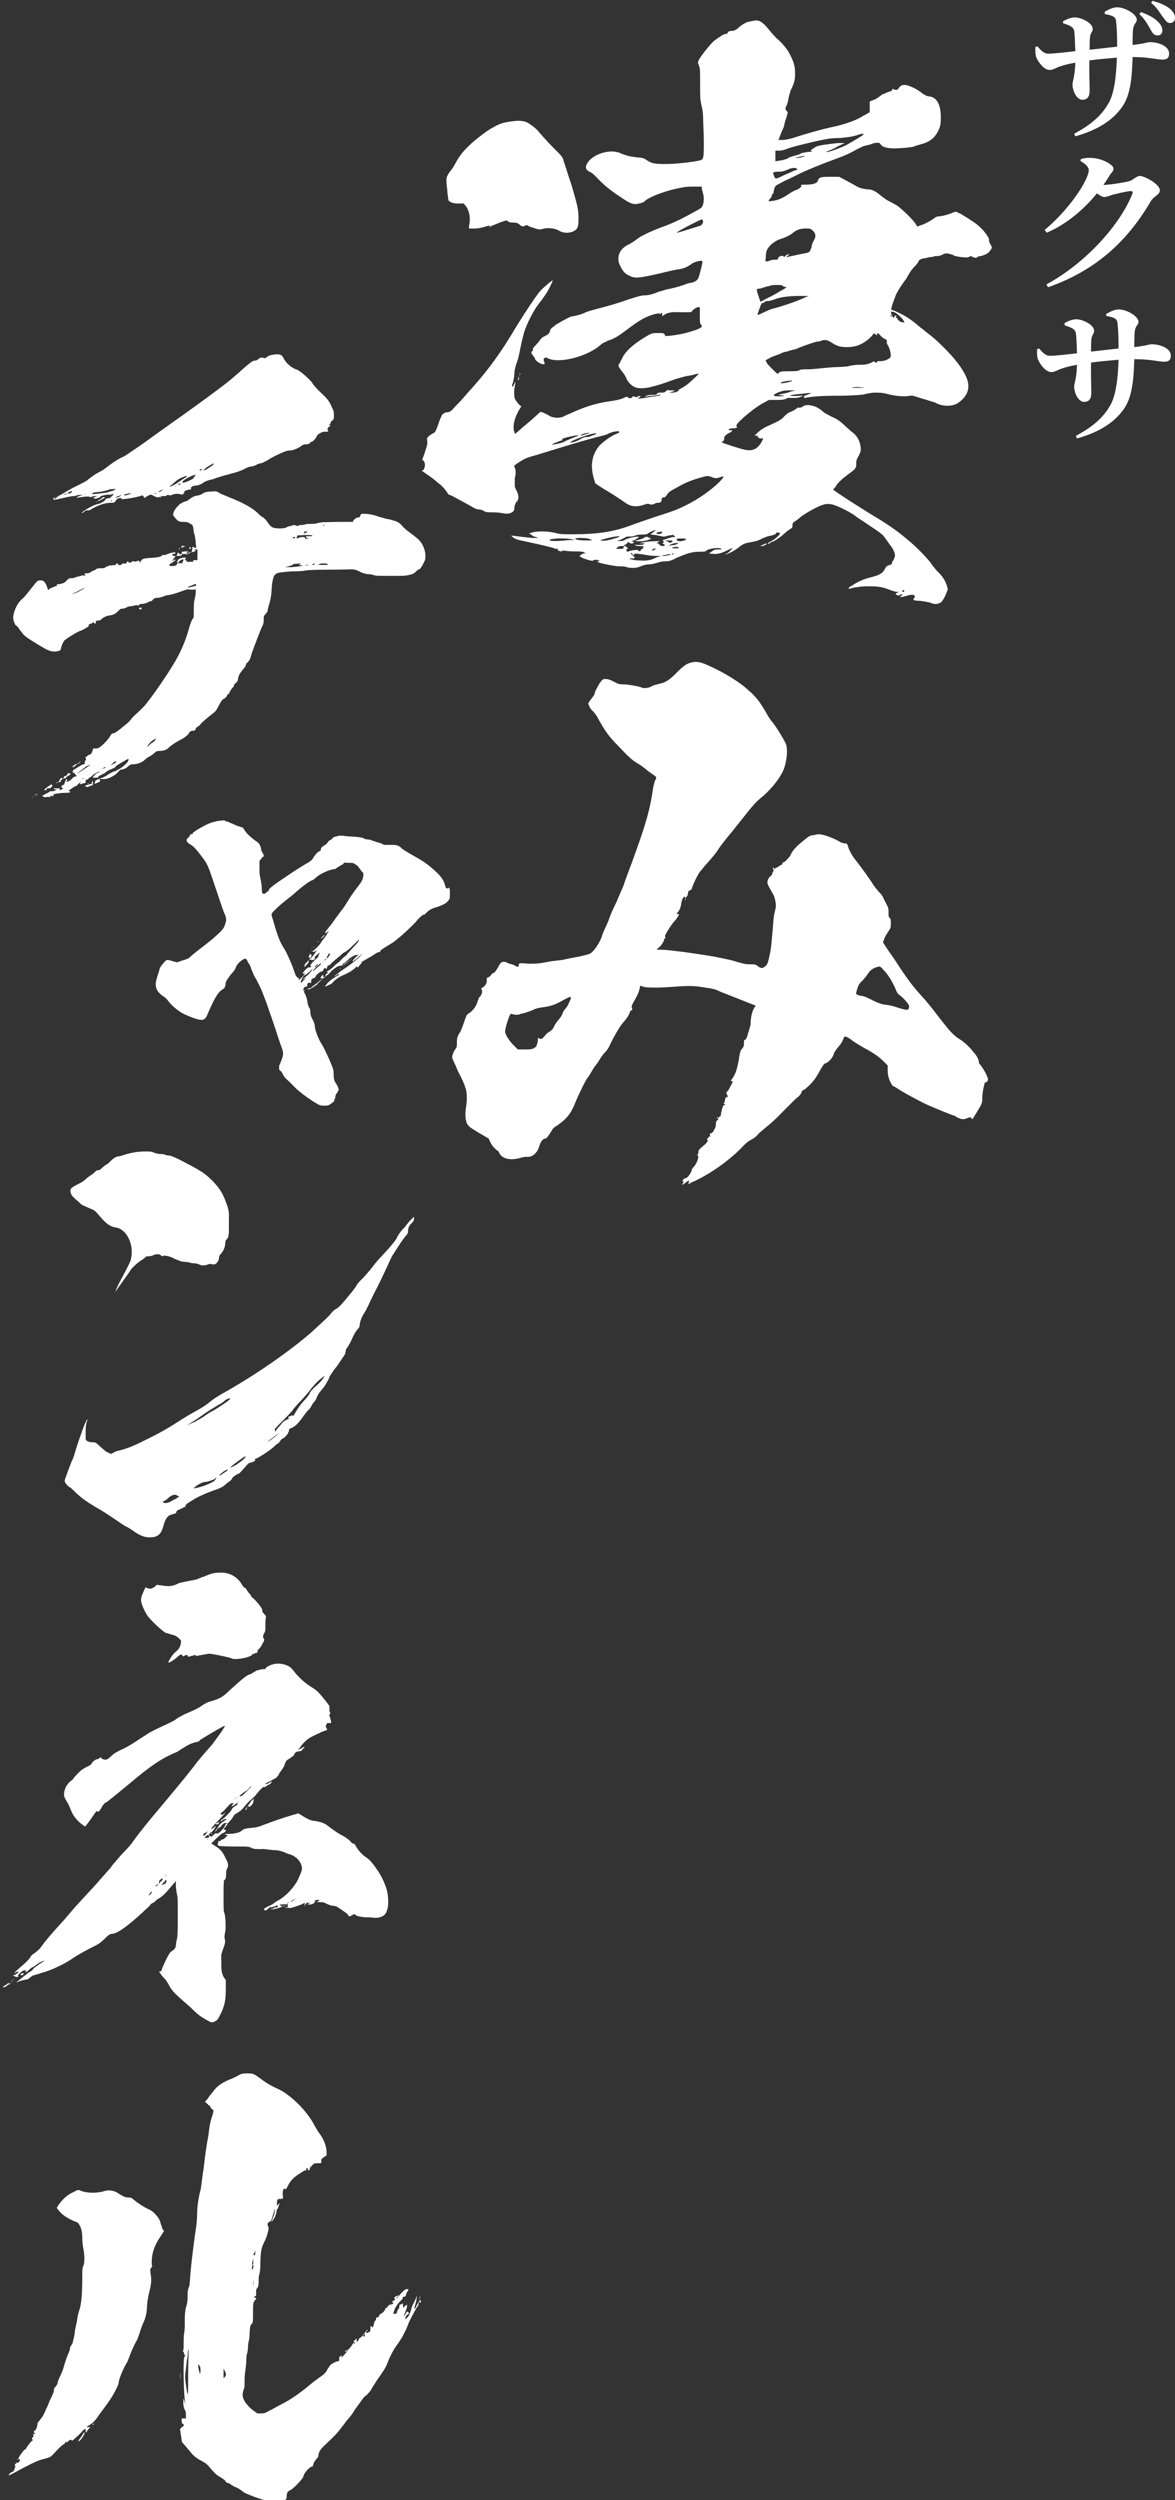 <svg version="1.1" id="レイヤー_1" xmlns="http://www.w3.org/2000/svg" x="0" y="0" viewBox="0 0 418.4 889.6" xml:space="preserve"><rect x="0" y="0" width="418.4" height="889.6" fill="#333333" stroke="none"/><style type="text/css">.st0{fill:#fff}</style><g><path class="st0" d="M184.8 133.9c-.3.7-.4 1.1-.3 1.3.3.3.3-.4.3-1.3.4-.6.6-1 .4-1.1-.1-.1-.1.6-.4 1.1z"/><path class="st0" d="M352.9 87.3c-.4-.7-.7-1.1-.7-1.7 0-.8-.3-1.3-1.5-2.9-.8-1.1-2-2.1-2.4-2.5-1.3-1.1-4.2-2.9-6.2-4.1l-1.7-.8-1.3.4c-1.3.7-4.1 1.3-5 1.3-.4 0-1.1.3-1.5.7-1.1.8-3.4 2.1-4.9 2.5l-1.1.4-.8-1.3c-1.5-2-5.3-5.5-6.6-6.3-.7-.4-2-1.1-2.8-1.5s-2-1.3-2.5-1.7c-2-1.7-3.4-2.4-4.5-2.4-1.3 0-2.9-.4-3.8-.8l-3.6-2-3.2-1.7h-3.4c-3.6 0-3.8.3-4.2 1.5-.3.8-1.7 1.3-4.2 1.3-1.1 0-2 0-1.7.3.3.4-.8 1.3-2.1 1.7-.7.3-2.1 1.1-2.9 1.7-2 1.3-3.8 2-5.5 2.1-1.3.3-1.3 0-.7-.7.3-.3.7-.7.7-1.1s.3-.7.4-.8c.3-.3.3-.4.3-.8s.3-1.1.4-1.5c.4-.7.8-.8 2.1-1.5.8-.4 2-1.1 2.1-1.1.3 0 1.5-.7 2.8-1.3 3.8-2 10.4-4.6 14-5.9 3.6-1.3 5.5-2.1 8.1-3.6.8-.4 2.5-1.3 2.9-1.3.8-.3 2.1-.4 2.5-.7.7-.3 1.5-.4 2-.4.7 0 .8 0 1.3.7.4.8 2.4 1.3 4.6 1.3 2.5 0 6.6-.4 7.3-.7.4-.3 1.3-.4 2.1-.7 2.9-.7 4.9-2 6.2-4.5 1.1-2 1.1-3.2 1.1-5.3 0-4.5-1.5-7-4.1-7.3-.7 0-1.5-.4-2.5-1.1-.8-.7-2.4-1.7-3.4-2.1-2.8-1.3-4.1-1.1-5 .3-.4.7-1.1.7-1.7.4-.4-.3-.4-.3-.7.3 0 .3-.7.4-1.5.7-.7.3-1.5.7-2 .8-.3.3-1.3 1.1-2.4 1.7l-2 .8v3.8l-.7.4c-.4.3-1.3.8-1.5.8-2 1.5-6.6 3.2-11.6 4.2-3.8.8-9.5 2.5-12.3 3.4-2 .7-2.9.8-4.5 1.1h-2l.3-.4c.4-1.3 1.1-2.9 1.5-3.8.3-.4.4-1.7.7-2.5.3-.8.7-2.1.7-2.4.3-.8.3-.8-.3-1.3-.4-.7-.4-.8 0-1.7.3-.4.7-2 .8-2.9.3-1.3.7-2.4.8-2.8.3-.4.8-1.7 1.1-2.5.4-1.3.4-2 .4-3.6 0-2-.3-2.8-.7-4.1-1.3-3.2-2.5-5-5-7.4-1.3-1.1-2.9-2.9-3.8-4.1-2.1-2.5-3.4-3.4-5.3-2.9-.4 0-1.1.3-1.5.3-.8 0-2.8 1.1-4.2 2.5-.7.4-.8.7-2 .8-1.1 0-1.3.3-1.5.7-.3.4-.4.4-.8.4-.7 0-2.5 1.3-4.1 2.5-1.3 1.1-4.6 5.3-5.3 6.6l-.4 1.1.4 1.1c.4 1.1.4 1.3.4 6.3 0 4.9 0 5.5.4 7.4.4 1.5.7 3.2.7 6.3.3 6.2.3 11.5 0 12.5-.3 1.1-.3 1.1-4.1 1.7-5.5.8-12 1.1-14.3.3-.7-.3-1.5-.7-2-1.1s-1.1-.7-3.2-.8c-2.5-.3-4.1-.7-5.9-1.5-3.6-1.7-10.2.4-11.9 3.8-.4.8-.4 1.1-.3 1.7.4.7 1.1 1.1 2 1.5.4.3 1.7 1.5 2.9 2.8 2.5 2.5 4.9 4.2 8.1 6.3 2.5 1.7 3.6 2.1 5 2 1.3-.3 2.4-.4 3.2-1.3 1.3-1.1 6.3-3.2 11.1-4.2 2-.4 2.9-.7 5.5-.7h3.4v.6c0 .4.3 1.1.4 1.7.4 1.3.4 2.8 0 4.2-.3.8-.4 1.1-2.4 2.1-4.2 2.4-8.3 4.5-12.5 5.9-2.8 1.1-5.9 2.4-8.1 3.8-.8.7-2.1 1.5-2.9 2-2.8 1.3-4.2 2.9-4.2 5.5 0 1.1.3 1.7.7 2.5.8 1.7 1.7 2.8 3.2 3.4 2.1 1.1 3.6.8 10.8-.8 3.2-.8 6.3-1.5 7-1.5 2.1-.4 3.2-1.1 4.1-1.7.8-.8 2.8-1.3 3.6-1.3.4 0 .7 0 .4 1.1-.3 1.7-1.1 4.5-1.3 5-.4.8-1.3 1.5-2.5 1.7-.4 0-1.7.3-2.5.7-2 .7-4.2 1.3-6.4 1.7-.8.3-2.4.7-2.8.8-1.7.8-3.6 1.3-5 1.3-1.1 0-2.1.3-5.3 1.3-4.2 1.5-7.7 2.5-12 3.6-1.5.4-2.9.8-3.6 1.1-1.3.7-3.6 1.3-5 1.5-.4 0-1.7.7-3.2 1.5-1.1.7-2.4 1.3-2.8 1.7s-1.1.8-1.3 1.1c-.3.3-.4.4-.4.8-.3 1.1-1.1 1.5-2.1 2-.7.3-1.1.7-1.7 1.5-.4.7-1.3 1.5-1.7 2-.4.4-.7.8-.7 1.1.3.3 0 .4-.3.7-.3.4-.3.7.4 1.5.4.7.7.8.7 1.1 0 .7 2 2 2.9 2 .4 0 .7 0 .4-.8-.3-.7-.3-1.1 0-1.3.4-.4.7-.4 1.3 0 4.1 2 14.4-.7 19-5 .4-.4 1.5-.8 2.4-1.3 2.5-.8 3.8-1.7 6.6-3.8 4.5-3.4 6.4-4.5 9.5-5.5 1.5-.4 2-.4 2.1-.4.4.3.4.3.7 0 .3-.3.4-.3.4.3v.7l1.1-.7c1.5-.8 2.8-.8 6.3-.7 2.4 0 3.2 0 3.2-.3 0-.4 1.3-1.3 2.1-1.5h.7v2.8c0 2.5 0 2.9.4 3.4.7.7.3 1.1-2.1 2-2.5.8-4.2 1.3-6.9 1.7-2.5.4-4.1.4-3.8.3 0-.3 0-.4-.3-.7-.3-.3-.7-.3-2.1-.3-2 0-2.1 0-3.6.8-4.9 2.8-8.3 5.7-9.4 8.5-.3.4-.7 1.3-.8 1.5-.3.3-.4.7-.4.8 0 .3.7 1.3 1.3 2.1.7.8 1.5 2.1 1.7 2.8.7 1.3 2 2.5 3.2 2.9 1.3.4 3.6.3 5.7-.3 1.7-.4 4.1-1.1 7.8-2.5 1.1-.4 2.8-.8 3.8-1.1 1-.3 2.5-.4 3.4-.7s1.7-.4 1.7-.3c0 .1-2.5 2.5-3.6 3.4-.4.4-1.7 1.3-2.5 1.7-.8.4-1.5.8-1.3.8.7-.3.7 0-.3.4-.4.3-1.1.4-1.7.4h-1.1l1.3-.4c.8-.3.8-.4.4-.4h-1.7c-.7-.3-.8 0-1.3.4-.4.4-.8.4-1.7.4-.8 0-1.1 0-1.3.4-.3.4-.4.4-2 .4-1.1 0-1.7.3-2.1.4-.4.3-.4.3 1.5 0 1.1 0 2.5-.3 2.9-.3.4-.3.8-.3.8 0-.3.3-2 .4-4.6.8-1.3.3-2.4.4-2.8.4h-.7l.7-.4c.8-.4.3-.7-.7-.3-.4.3-.7.3-1.1 0s-.7 0-.8.3c-.4.4-1.1.4-1.5 0-.3-.3-.4-.3-1.1 0-1.3.7-3.2 1.1-6.2 1.5-4.5.7-8.7 2.1-13.2 4.2-1.1.4-2.4 1.1-2.9 1.3-1.5.4-3.2.3-4.5-.4-.4-.3-1.5-.8-2.1-1.1l-1.1-.4-1.7 1.5c-.8.8-2.4 2.1-3.2 2.8s-2.4 2-2.9 2.5l-1.3 1.1-.3-.8c-.7-2.1.3-5.3 1.7-7.7l.8-1.3-.8-.7c-.4-.4-1.1-1.3-1.3-1.7-.4-.8-.4-1.3-.4-2.9 0-1.3.4-2.5.4-2.9 0-.7 0-.7-.4.3-.3.4-.4 1.1-.7.8-.3-.3.3-1.1.4-2.1.3-1.1.4-2.5.4-3.4.3-1.1.4-2.1.8-2.9.4-1.1.8-2.5 1.3-5.3.4-2.1 1.1-4.6 1.3-5.5 1.1-3.4 3.6-8.3 5.7-10.8.7-.8 1.5-2.1 2-2.8 1.1-1.5 2.5-4.6 2.5-4.9 0-.3-3.2 2.4-4.5 3.8-1.5 1.7-6.9 9.9-10.2 15.5-4.9 8.1-9.8 14.4-15.5 20.6-1.7 2-3.6 4.1-4.2 4.6-1.5 1.7-2.1 2.4-3.2 2.4-.7 0-1.1.3-1.7.8-.4.7-.8 1.5-1.5 3.6-.8 2.4-1.3 2.9-1.5 2.9-.4.3-1.3.7-1.7 1.1-.8.7-.8.8-.7 1.7.3 1.1-.3 2.5-1.1 5-.7 1.7-.7 2-.4 2 .4 0 .8 1.1.7 2 0 .3-.3.8-.4 1.3l-.7.4 2.4 1.7c1.3.8 2.8 2.1 3.6 2.8 1.3.8 2.8 2.8 3.4 3.8.3.3.7.4.8.4.8.3 3.8 2 5.3 2.8.7.4 1.5.8 2 1.1s1.1.7 1.5.8c.4.3 1.3.4 1.7.4.4 0 1.3.4 1.7.7.7.3 1.5.3 3.4.3 1.5 0 2.9.3 3.6.4 1.5.3 2.8-.3 3.2-.8.3-.3.4-1.1.4-1.7.3-1.1.4-1.3.8-1.7.8-.8.8-2.1 0-3.8-.4-.7-.7-1.5-.7-1.7v-2.8c0-.3.3-1.1.3-1.7 0-.8 0-1.5-.3-2-.3-.7-.3-.7.4-1.3 1.1-.8 3.2-2.1 4.6-2.5.7-.3 2.9-.8 5-1.5 8.1-2.5 13.6-4.2 19.3-5.7 1.7-.4 3.4-.8 3.8-1.1 1.5-.8 4.1-1.3 4.1-.7 0 .3-.4.4-1.1.7-2 .8-4.6 2.8-5.9 4.1-2.8 3.2-3.4 7.3-2 11.9.3.8.3 1.3.4 1.5.8.7 3.8 2.5 6.6 4.2 2 1.3 3.8 2.5 4.2 2.8 2 1.5 4.2 1.5 6.6.7 1.1-.4 1.5-.4 1.7-.3.7.3 1.3.3 2 0 .3-.3.8-.4 1.3-.4.8 0 1.3-.3 1.3-1.1 0-.7.3-.8.7-.8s.8-.3 1.1-.8c.4-.7.8-1.3 3.2-2.5 2.9-1.7 5.3-2.8 9-3.8 2.4-.7 2.5-.7 4.2 0 .8.3 1.5.3 2.4 0 1.7-.7 1.7-.4.7.8-2.9 3.2-8.3 7-12.7 9.1-3.4 1.7-4.6 2.1-11.2 4.2-3.2 1.1-7.3 2.5-9.1 3.2-5.9 2.1-11.6 2.9-19.6 2.9-4.2 0-4.6 0-6.3-.4-2.4-.7-6.3-.8-8.3-.3l-1.3.4.7.4c.3.3.8.7 1.5.8l1.1.4h-2c-.7 0-4.1-.4-7.3-.8h-.4l.8.7c1.1.7 1.7.8 5 1.5s9.5 2.1 9.8 2.4c.3.3.4 0 .7 0s.3 0 .3.3c-.3.3.8.7 1.5.7.3 0 .3 0 0-.3s0 0 .4 0 2 .3 3.6.3c2 0 3.4 0 3.8.3l.7.4h-.6c-.4 0-1.1.4-1.3.7l-.4.3 1.3.7c2.1.8 3.4 1.1 3.6.8.4-.3 1.5-.3 2 0s.4.3 0 .3-.7 0-.3.3c.7.4 5 1.3 7.3 1.5 1.3 0 2.4 0 2.9.3 1.7.4 3.6.4 5-.3 1.1-.4 2-.7 3.2-.7.4 0 2.4-.4 3.2-.7.8-.3 2.1-.4 2.8-.4 1.1 0 2.1-.4 3.8-1.3 3.6-1.5 5-2 7.8-2.1 1.5 0 2.4 0 2.5-.3.8-.8 4.2-1.3 5.3-.8.4.3.4.3-.7.3s-1.7 0-2.5.7l-1.1.8h1.1c1.5.3 3.2 0 5.7-1.3 1.5-.7 2-.8 1.7-.7-.3.4-1.3 1.5-2.1 2-1.1.7-.4.4 1.3-.4.8-.4 2-1.1 2.8-1.7 1.5-1.3 2.4-1.7 4.6-2 1.3-.3 2.1-.4 2.9-.8 1.5-.8 3.4-1.5 4.1-1.5.3 0 .8-.3 1.3-.4.7-.4.7-.4.4-.7h.7c.4 0 .7 0 .8.3.3.3-2.1 2.4-3.4 2.9-.8.4-1.1.8-.8.8.3 0 .7-.3.8-.4.3-.3 1.1-.4 1.7-.8.7-.4 2.5-1.7 2.9-2.1.8-.8 2-1.7 2.5-2 .7-.3.8-.7.8-1.3 0-.6 0-.8.7-1.3.4-.3 1.3-.8 2-1.5.8-.7 2.4-1.7 4.6-2.9 3.8-2 4.9-2.1 6.9-1.7 1.7.4 6.9 2.9 8.7 4.5 1.1.7 3.6 2.4 5.7 3.8 3.2 2.1 3.8 2.8 4.2 3.4.3.4 1.1 1.5 1.7 2.4 1.1 1.3 2 2.9 2 4.1 0 .3-.3.8-.4 1.3-.3.4-.7 1.1-.7 1.3 0 .4-.3.7-1.1.8-.8.3-1.1.7-1.5 1.5-.8 1.5-2.1 2.1-4.9 2.8-2.8.7-4.9 1.7-6.6 2.9-.7.4-1.5.8-1.3 1.1s1.3-.3 2.4-.4c1.5-.3 3.2-.4 4.9-.4 3.4 0 4.9.3 7.4 1.3 1.1.4 2.1.7 2.5.7h.8l-.7.3c-.7.3-.8.7 0 .8.4.3.7.3.8 0 .3 0 .4-.3.7-.3.4.3.3.4-.3.7-.4.3-.3.3.4.3.4 0 1.1-.3 1.7-.4 2.1-.7 3.4-.4 2.8.7-.3.3-.3.4-.3.7s1.1.3 2.5.4c1.7.3 2.9.4 3.6.7 1.5.7 2.9.4 3.8-.3.3-.3 1.1-1.5 1.5-2.5l.8-2-.4-1.5c-.7-2-1.7-3.4-3.4-5-.4-.4-2-2.4-2.5-3.2-1.7-2.1-5-5.5-7.7-7.7-2.9-2.5-5.7-4.6-10.2-7.4-4.9-2.9-15.7-9.8-16.5-10.6-.3-.3.3-.4.7-1.1.8-1.5 2.5-2.9 4.6-4.5 2.4-1.7 2.8-2.1 2.8-3.6 0-1.1 0-1.5.8-2.8.8-1.5.8-2 .8-2.9-.3-2.8-1.5-4.6-3.4-5.9-.4-.3-1.1-1.1-1.7-1.5-1.3-1.3-2.9-2.8-5-3.6-.8-.4-2.1-1.1-2.8-1.5-1.3-1.1-2.5-2.1-4.2-2.5-1.7-.4-2.8-.4-3.6.3-.4.3-1.1.4-1.3.4-.4-.3-.4 0-1.1.4-.4.4-1.3.8-2 1.1-.8.3-1.3.7-2.1 1.5-1.1 1.3-2 1.7-5.7 3.4-2 .8-3.4 2-4.2 2.8l-.7.7h.4c.4 0 .7 0 .7.3 0 .4.8.8 1.5.7.4-.3.4-.3.3.4-.7 1.7-2 3.2-3.4 3.6-1.5.4-2.5.3-6.9-1.1-2.1-.7-4.1-1.3-4.2-1.5-.3-.3.3-.3.4-.4.3-.3.4-.8.4-1.3 0-.4.3-.7.8-1.1.4-.3 1.1-.7 1.5-.8l.7-.7h-.8c-.8 0-.8-.3-.4-.4.3-.3.8-.3 1.5-.3 1.1 0 1.5-.4 1.1-.7-.4-.3.4-1.3 2.5-3.2 2.5-2.1 3.8-3.2 6.6-4.9l2.4-1.3h2.9c2.5 0 2.9-.3 3.2-.4.3-.3.7-.4 2.1-.3 1.1 0 2 0 2.8-.3.7-.3.8-.3 1.1-.4.3-.3-1.1 0-2.5 0-3.4 0-2.5-.4 2.1-.8 3.4-.4 4.1-.4 2.1.3-.7.3-1.3.4-1.3.7s0 .7.7.4c2.1-.4 5.3-.7 11.6-.7 4.9 0 7.4-.3 8.7-.4 1.1-.3 3.2-.7 4.2-.7 1.7 0 2.5 0 4.2.4 2.4.7 5.7 1.1 7.8.8 1.3-.3 2 0 3.2.4.8.3 2.4.7 3.6 1.1 1.3.4 2.8.8 3.2 1.1 2.1 1.1 5 1.1 6.9.3 1.5-.8 2.9-2.1 3.6-3.4 1.7-2.9.8-6.3-3.2-11.5-2.1-2.8-7.4-8.1-9.9-9.9-1.1-.8-2.4-2-3.2-2.5-2.8-2.5-5.3-4.2-8.3-5.5-.8-.4-1.7-.7-2-.8s.7-2.9 1.5-5c.7-1.7 2.4-4.2 3.4-5.5.4-.4.8-1.3 1.3-2.1.4-.8 1.3-2 2.1-2.8.7-.7 1.3-1.5 1.3-1.7.3-.8 1.1-1.1 2.8-1.3.8-.3 2-.4 2.4-.4.4-.3 1.1-.3 1.7-.3.7 0 1.5-.4 2.1-.7.6-.3 1.3-.3 2.4 0 .7.3 1.1.3 1.1.4 0 .3 2.9.8 4.6.8.7 0 1.3-.3 1.3-.4.3-.3.3 0 1.1.3s1.3.3 1.5 0c.3-.3.8-.4 1.3-.4 1.1-.3 2.4-.8 2.9-1.5 1.1-1.3 1.1-1.4.7-2.3zm-69-31.1h-.8l1.5-.4c2-.4 2-.4 2-.3-.2.3-1.9.7-2.7.7zm-7.6-2.6h1.3c.8 0 2.1-.4 2.8-.7 1.7-.7 10.8-2.9 13.9-3.4 1.3-.3 3.6-.4 5-.4 2.5-.3 4.1-.4 6.2-1.1.7-.3 1.5-.4 1.7-.4.4 0 .4.3-.3.7-1.1.8-4.1 2.5-5.7 3.4-1.7.8-5 2.1-6.6 2.4-.7 0-.7 0 1.1-.7 1.1-.4 2.5-1.3 3.4-1.7l1.7-.8h-2.4c-2.8.3-7 .8-7.8 1.3-2.1 1.3-2.1 1.3-1.7 1.5.3 0 .3.3-.3.3-.8 0-3.4.4-3.6.7-.3.3-1.1.4-2.4.8-1.3.4-2.1.7-2 .8.3 0-.8.4-2.1.7l-2.4.4v-3.8h.2zm.9 7.5c1.5 0 2.1-.3 2.4-.4.3-.1 1.1-.4 1.7-.7 1.5-.4 2-.3 2.4 0 .4.3.3.4-1.1.8-.8.4-2.5 1.1-3.8 1.7-2.5 1.3-2.8 1.3-3.2 0-.5-1.1-.5-1.4 1.6-1.4zm-70.3 93.7c.4-.4 2-.8 2.8-.8.4 0 .7 0-.8.4-2 .7-2.3.7-2 .4zm-10.4 3.4c-.4 0 1.5-.8 2.9-1.3.8-.3 1.3-.4 1.1-.4-.4 0-.4 0-.3-.3.4-.4 4.6-1.3 5.3-1.3h.7l-.7.3c-1.1.4-3.2 1.3-4.1 1.7-.9.7-4 1.3-4.9 1.3zm15.7-3.8c-.3.3-.7.4-.8.4-.3 0-.7.3-1.1.4-.4.3-1.1.3-1.7.3-.6 0-1.3.4-2 .8-1.1.7-2.9 1.3-3.4 1.1-.8-.3 7-3.2 8.7-3.2.5 0 .5 0 .3.2zm38-74.9c-.3.3-.4.7-.8.8-.4.1-7.8 2.5-8.3 2.5s2.1-1.5 5.5-3.2c3.4-1.7 3.4-1.7 3.6-1.3.2.3.2.8 0 1.2zm-48.1 112.7c-3.4.4-6.3.4-6.3 0 0-.3.3-.4.8-.4 1.5-.3 5-.3 6.6 0l1.5.3-2.6.1zm6.6.1c-2.4 0-4.1-.3-3.8-.7.3-.3 4.2-.3 5.3.3.9.4.9.4-1.5.4zm26.6-3.1c.7 0 .7 0 .4.4-.3.3-.4.4-1.1.4-.4 0-.8 0-.8-.3 0-.2.7-.5 1.5-.5zm-21.4 3.1c-1.1 0 4.6-1.5 6.3-1.5.7 0 .4.3-1.1.7-2 .7-4.2 1.1-5.2.8zm8.5 2c-.3.3-.4.4-.4.7s-.4.3-1.3.3c-1.3 0-1.5 0-1.1-.3.3-.3.8-.7 1.3-.7h1.1c.3 0 .3-.3.4-.3.2.1.2.1 0 .3zm11.4 4c-2 1.1-3.6 1.3-6.3 1.1-1.3 0-2.5-.3-2.9-.4-.7-.3-.7-.3.3-.3.7 0 1.1 0 1.1-.3s-.4-.4-.8-.8c-.7-.7-.7-.8-.4-.8s.4 0 .4.3 0 .4.3.4.3 0 .3-.3c-.3-.3 1.3-.3 4.5.3 1.5.3 3.2.3 3.8.3h1.3l-1.6.5zm-1.4-2.8c.3-.4 1.1-.4 1.1-.3 0 .3-1.1.8-1.3.7-.2-.1-.1-.1.2-.4zm1.7-2.2h-.4l.7-.4c.7-.4.7-.4-2-.3-1.3 0-2.9.3-3.6.4l-1.1.3h1.1c.7 0 .8 0 .4.3-.3.3-1.1.3-2 .3-1.1 0-1.3-.3-1.1 0 .3.3.8.4 1.7.4 1.3 0 1.3 0 1.3.4 0 .3-.4.7-.7.8-.3.3-.4 0-.3.3.3.3-.3.3-.4.3-.3 0-.4 0-.4-.3-.3-.3-2.5 0-3.2.3-.7.3-.8.3-1.1-.3 0-.3 0-.4.3-.4.4-.3.4-.4-.3-.8l-.8-.8h.4c.3 0 .7-.4.8-.7.3-.3.4-.3.7 0 .4.4 1.3.4 1.5 0 .3-.3 0-.4-.4-.4-.3 0-.4 0 0-.3.3 0 1.1-.4 1.5-.7.7-.4.8-.7.7-.7-.7-.3-4.5.7-4.9 1.1-.3.3-1.1.4-1.7.4h-1.1l1.1-.4c.7-.3 1.5-.7 1.7-.8.3-.3.8-.4 1.5-.4s1.5 0 2.1-.3c.6-.3 1.7-.4 2.5-.4s1.7 0 2-.3c.4-.4 2.4-1.3 2.8-1.3.3 0-.3.3-.7.7-.4.4-.8.7-1.1.7-.3 0 .4.3 1.1.3s1.7.3 2.4.4c1.1.3 1.5.3 2.4 0 1.5-.4 2.8-.4 2.5-.3 0 .3 0 .4.3.4.3.3.3.3-.7.3-.4 0-1.7.4-2.4.7-1.3.4-1.3.4-1.1.7.4.4.4.4 0 .7-.3 0-.3.3.3.4.4.3.4.3.3.4-.3.4-1.1.4-1.7 0-.4-.6-.8-.7-.9-.7zm5.4-.7c0 .3-1.1.7-1.3.4-.3-.3-.3-.3-.7-.4-.7-.3-.7-.3.7-.3.8 0 1.3 0 1.3.3zm-1 4.9c-.4 0-1.3.3-2 .3h-1.1l1.1-.3c.7 0 1.3-.3 1.7-.3h.8l-.5.3zm0-3.6c.4-.3 1.5-.7 2.5-.7h.7l-.7.4c-.4.3-1.3.4-2 .4-.9.3-.9.1-.5-.1zm1.3 3.3c-.3.3-.3 0-.4 0s-.3-.3 0-.3.5.2.4.3zm.8-2.1c-1.1 0-1.5 0-1.1-.3.7-.3 1.7-.3 2.1 0 .3.3.2.3-1 .3zm1.6-2.5c-.7 0-1.3-.3-1.3-.7 0-.3.8-.3 1.7-.3s1.7 0 1.7.3-1.6.7-2.1.7zm79.5 17.4c.3 0 .3 0 .3.3s-.3.3-.4.3c-.3 0-.3 0-.3-.3s.3-.3.4-.3zm-49-118.6c0-2.1.4-2.9 2-4.5.8-.7 2.1-1.5 2.8-1.7 2.1-.7 3.6-1.3 4.9-2.4 1.3-1.1 2.8-1.5 4.5-1.5 1.1 0 1.7 0 2.1.4 1.5 1.1 1.7 2.4.8 3.8-.3.7-.7 1.3-.7 1.7 0 .8-.7 2.4-1.1 2.5-.3.3-1.3.4-2.8.7s-3.2.7-3.8.8c-1.5.4-1.7.3-.8-.3.7-.3.4-.4 0-.4-.3 0-.7.3-.8.4-.3.4-.7.7-.7.4-.4-.7-2.1 0-2.1.8 0 .3-.4.3-.8.3s-1.3 0-2 .3-1.3.4-1.5.3c-.3-.2 0-.8 0-1.6zm-3.2 11.6c.3-.3.7-.3 1.5-.4.8-.3 2.4-.8 2.8-.8 1.1-.4 1.5-.4 2.9-.4 1.3 0 1.7 0 2 .3.3.3.7.4 1.1.4s.3.3-2 1.5c-1.3.8-3.4 2-4.6 2.5l-2.4 1.3-.3-.8c-.3-1.1-1.2-3.3-1-3.6zm1.7 8.5c-.8.4-1.5.7-1.5.4 1.1-3.2 1.5-4.1 1.7-4.1.4 0 .7 0 .8-.3.1-.3.8-.4 1.5-.4.3 0 1.7-.4 2.4-.7 2-.7 4.9-1.1 8.5-1.1h3.4l-1.1.4c-2.4 1.3-8.7 3.4-12 4.2-1.4.5-2.9 1.2-3.7 1.6zm10.5 27.8c-.8.3-2.1.7-2.9.8l-1.7.3 1.3.3c1.3 0 1.1.3-.8.3-1.1 0-2 0-2-.3-.3-.3 1.3-1.1 2.8-1.5.7-.3 2-.3 2.9-.3h2l-1.6.4zm-3.7-3c-.3-.3 2-.8 2.9-.8.7 0 1.1-.3 1.1 0 .1.3-3.8 1.1-4 .8zm29.3 1.7h-3.4c-1.1 0-.3-.3 1.7-.3 2 .2 2.8.3 1.7.3zm9.5-10.6c-1.1.8-2.1 1.1-3.4 1.1-.7 0-1.3 0-1.1.3.3.3-.7.3-.8 0-.3-.3-.4-.3-1.3.3-1.1.4-1.7.7-4.2.7-2 0-2.9.3-3.6.4-.4.3-2.4.3-4.1.4-1.7 0-4.2.3-5.5.4-1.3.1-3.6.4-4.9.4-1.7 0-2.8 0-3.2.3s-1.3.4-3.4.4c-2.9 0-3.6 0-4.2.8-.3.3-.4 0-2-1.5-.8-.8-2-2-2.1-2.4l-.4-.8 2-1.1c1.1-.4 2-.8 2.1-.8.3 0 .7-.3 1.1-.4.4-.3 1.5-.7 2.4-.8.8-.3 2.1-.7 2.9-.8 4.9-2 7.8-2.8 8.1-2.8s.8 0 1.3-.3c1.3-.4 2.1-.3 3.8.8 1.7 1.1 2.8 1.5 5.3 1.5 3.4 0 5.9-1.1 8.5-3.6l1.1-1.3.7.4.4.4v-.4c0-.7.3-.7 1.5.7.8.7 1.5 1.1 1.7 1.1.3 0 .3 0 .3.3-.3.3-.3.3 0 .4.3.3.3.3 0 .3s0 .4.7 1.7c.7 1.8 1 3.4.3 3.9zm.7-14.9c-.3.4-.3.4-.3 0 0-.3 0-.4.3-.4.1 0 0 .3 0 .4zm1-1.4c.8.3 2.8 2.1 3.2 2.9l.4.7h-.6c-.8 0-1.7-.7-2-1.3 0-.3-.3-.4-.4-.4-.3 0 0-.3 0-.4.3-.4 0-.3-.3-.3s-.3.3-.3.4 0 .3-.3.3-.4-.3-.4-.4c0-.3-.3-.7-.4-.8-.3-1-.2-1.1 1.1-.7z"/><path class="st0" d="M272.8 193.7c.3-.3.3-.4 0-.3-.3 0-.7.3-1.1.4-.4.3-1.1.3-.8.4.3.4 1.8-.3 1.9-.5zM159.3 68.4c.3 2 .3 2.8.4 2.9.7.7 1.5 1.1 3.4 1.1h2l.7.8c1.1 1.5 1.5 3.2 1.5 5 0 1.1-.3 2-.3 2.4v.7h2.1c1.3 0 2.9-.4 3.8-.7.8-.3 1.5-.3 1.7-.3.1 0 0 .3-.3.4-.3.3 0 .3.7-.3.7-.3 2-.8 3.2-1.3l2.1-.7.7.4c.4.4 1.1.4 2 .4 1.1 0 1.5.3 2 .7.7.7 1.3.8 2 .4.4-.3.7-.3 1.5.3l2.5.8c.8.3 1.5.3 2.4 0 1.5-.4 4.1-.3 5.7.7s3.6.8 4.9.3c1.7-.8 2-1.5 2-4.6 0-3.1-.3-4.5-2.5-12-1.3-3.8-2.5-7.7-2.8-8.5-.4-1.5-.4-1.5-4.2-5.3-2.1-2.1-4.1-4.5-4.5-4.9-.7-1.1-3.4-3.2-4.5-3.6-.8-.4-2.5-.7-4.6-.4-3.2.4-4.6.7-6.9 2-2.4 1.3-3.4 2.1-6.6 4.6-3.8 3.2-5.5 5.3-6.9 7.8-.4.8-1.3 2.4-2 3.2-1.3 1.7-1.7 2.5-1.5 4.1-.1.7.3 2.1.3 3.6zm70.1 122.9c-.3.3-.8.4-1.7.7-.8.3-1.5.3-1.5.4 0 .3 3.4.3 4.6-.3l1.1-.4-.8-.4c-.7-.4-1.1-.4-1.7 0zm14.5 129c.3-.3.4-.3.3-.4-.3-.3-.3.1-.3.4z"/><path class="st0" d="M346.6 374.3c-1.5-2-3.6-3.8-5-4.6-2.5-1.7-3.4-2.8-7.3-7.8-2.4-3.2-4.6-5.9-6.3-7.7-2.9-3.2-4.6-5.5-7.3-9.5-1.1-1.7-2.9-4.5-4.2-6.2l-2.1-3.2.3-.8c.4-1.3 1.5-2.9 2.1-3.8.4-.7.4-.8.4-2.1s0-1.7-.4-2c-.4-.4-.4-.4-.4-1.7s0-1.7-.4-2.5c-.3-.7-.8-1.5-1.1-2.1-.3-.8-.7-1.7-1.5-2.5-.7-.7-1.7-2-2.1-2.5-1.3-2.1-4.5-6.6-6.2-8.7-1.7-2.1-2.8-4.1-3.2-5.7-.3-.8-.4-.8-1.1-.8-.4 0-1.1-.3-1.5-.4-1.1-.8-4.1-2.1-5.7-2.5-1.5-.4-2-.4-2.9-.3-.7.3-1.7.3-2 .4-1.1.4-2.8 2-4.5 3.4-1.3 1.3-1.7 1.7-2.4 2.9-.4 1.1-1.1 1.7-1.7 2.4-.4.4-.8.8-1.1.8-.3 0-.3.3-.4.4 0 .3-.4.7-.7.7-.3 0-.4.3-.7.4-.3.3-.4.4-.7.4-.3 0-.4 0-.4.3s-.3.3-.4 0c-.4-.4-.7-.3-.4.3.3.4.3.4 0 .8-.3.3-.3.7-.3.8 0 .3-.3.4-.4.7-.8.4-1.5 1.7-1.3 2.8.3.8.7 1.5 2 3.8.3.4.7 1.7.8 2.5.3 1.3.3 1.7-.4 4.6-.4 2.1-.4 4.5-.7 7-.3 3.6-.4 5.5-1.3 9.1-.4 1.7-.7 2-1.3 2.5-1.1.8-1.5.7-2.9-.4-.7-.4-1.1-.4-2.8-.4-1.5 0-2.1-.3-4.1-.8-2.1-.7-4.1-1.1-8.7-2-5-.8-9.4-1.5-14-2-2.1-.3-4.5-.4-5-.4h-1.1l.7-.7c.8-.4 2-2.4 2-2.9 0-.3 0-.3.3-.4.3 0 0-.7 0-.8 0-.3.4-1.1 1.5-2.8.8-1.3 1.7-2.4 2.1-2.8s.8-1.1 1.1-1.5c.4-.8.3-.8-.3-.8-.3 0-.3-.3.3-.8.7-.8 1.1-2.5 1.1-3.2 0-.3.3-.8.4-1.3.4-.8.7-1.1.8-.7.3.4.3.4.8-.3.4-.4.4-1.1.4-1.3 0-.4.3-.7.7-.8.4-.3.7-.4.7-.7 0-.7 2.1-5 2.8-5.9.4-.4 1.7-2.1 2.9-3.4s2.8-3.2 3.4-4.2c.7-1.1 1.7-2.4 2.1-2.9s1.3-1.7 2-2.5 2.9-3.6 5.3-6.6c3.2-4.1 4.6-5.5 5.9-6.6 3.2-2.5 6.2-6.2 7.7-9s2.1-7.4 1.5-9.9c-.4-1.3-3.4-6.2-4.9-8.1-.7-.7-1.5-2-2-2.9-2-3.6-3.8-6.2-6.6-8.5-2.9-2.8-9.1-6.6-14.7-9-2.8-1.3-4.5-1.3-6.2-.7-1.3.4-2.4 1.1-5.3 4.1-2.5 2.4-3.6 2.9-5.9 3.4-1.1.3-1.7.4-2.4.8-1.1.7-2.9.8-3.6.4-.8-.4-4.9-1.1-6.6-1.1-1.5 0-2-.3-2.9-.8-1.5-.8-2.4-1.1-3.4-1.1-.7 0-.8 0-1.7 1.1-.8 1.1-2.1 3.6-2.1 4.2 0 .3-.4.8-1.1 1.7s-1.1 1.5-1.1 1.7c0 .4.8 2.1 1.3 2.4.3.3 1.1 1.1 1.7 2.1 2.8 5 3.6 6.6 8.5 11.5 3.8 4.1 4.9 4.6 6.3 5.5.8.4 2.5 1.7 3.4 2.5 1.1.8 2.1 1.5 2.4 1.7.7.4.7.8.3 1.5-.3.3-.4 1.3-.7 2.1-1.3 9-2.8 13.9-7.8 27.6-1.1 2.9-2.4 6.3-2.8 7.7-.4 1.1-2 4.5-2.5 5.9-1.1 2.1-2.1 4.5-2.4 5.3-.3.8-.7 2-1.1 2.8s-1.1 2.4-1.5 3.4c-.7 2.4-2 4.6-3.6 6.3-.8.8-.8.8-4.5 1.7-2 .4-4.5.8-5.5 1.1-1.1.3-3.6.4-5.7.8-3.4.7-4.5.7-7 .7-3.4-.3-3.6-.3-3.6.7 0 .3-.3.4-.4.4-.3 0-.8-.4-1.5-.7s-1.7-.4-2.1-.7c-1.5-.8-2.4-.4-3.2 1.3-.7 1.3-1.5 2.4-2 2.4-.3 0-.4.3-.7.7-.3.4-.7.7-1.1.8-.3 0-.4.4-.4.8.3 1.1-.7 2.5-1.7 2.9-.3 0-.3.4 0 .8.3.8-.3 2-.8 2.4-.3.3-.4.7-.7 1.5-.4 1.7-1.7 3.4-2.9 4.2-.8.4-1.1.8-1.5 2-.7 2.1-1.5 4.2-1.7 4.6-.8 1.1-1.3 2-1.3 3.6 0 1.5 0 2-.4 2.5-.7.8-1.3 2.4-1.3 3.2 0 .3 1.1 2.4 2.1 4.9 1.3 2.4 2.4 4.9 2.5 5.5.7 1.5.8 4.5.4 6.9-.4 2.5-.4 4.6.3 6.2.7 1.1.7 1.1 4.1 3.2l3.6 2.1.7 1.5c.7 1.3 1.5 2.1 2.4 2.8.3 0 .7.7.8 1.1 1.3 2 4.1 2.4 7.4 1.5.8-.3 1.7-.4 2.1-.4 2.1.3 3.8-1.3 4.5-3.4.8-2.5 1.3-2.8 2.5-3.2.3 0 .8-.8 1.7-2.1.8-1.5 1.1-1.7 2.4-2.5 3.4-2.4 4.9-4.2 6.6-8.7 1.3-2.9 3.4-7.4 4.2-8.3.4-.4.8-1.3 1.1-1.7.3-.4.7-1.3 1.3-2.1.6-.8 1.5-2 1.7-2.4.4-.7 1.3-2 1.7-2.4.8-.8 1.5-1.7 2-2.8.7-1.7 3.6-6.9 4.5-7.8 1.1-1.3 2.1-2.5 2.5-3.6.3-.7.4-1.1.7-1.1s.4-.3.3-.7c-.3-.7-.3-.8.8-2.8.7-1.1 1.5-2.8 1.7-3.6l.4-1.7 1.1.4c1.3.4 5.5.4 10.8 0 5.5-.4 7.3-.4 11.2.3 3.2.4 3.8.7 5.5 1.5 1.1.4 2.8 1.1 3.8 1.5.8.3 3.4 1.3 5.3 2.1l3.4 1.3-.7 1.1c-.7 1.3-1.1 3.6-1.1 4.9 0 .4 0 1.1-.3 1.7 0 .3-.4 1.5-.7 2.4-.3 1.3-.7 2.1-1.1 2.1-.3 0-.3.7-.3 1.5s-.3 1.3-.7 1.7c-.4.4-.7.8-1.1 3.8-.7 3.6-1.1 5-2.4 6.9-.7.8-.4.8 0 .8s.3 0-.3 1.3c-.3.4-.8 1.7-1.1 2-.8.8-.8.8-.4 1.5.4.8.4.8 0 .8s-.8.7-.8 1.5c0 .4-.3.7-.4.7-.3 0-.3 0 .3.3.4.3.4.3 0 .3s-.8.8-1.3 3.4c0 .7-.3.8-.4.8-.3 0-.3 0-.3.3s-.3.3-.4 0c-.4-.3-.4 0 0 .4.3.3.3.3-.3.7-.3.3-.4.8-.4 1.5s-.3 1.3-.4 1.5c-.3.3-.4.7-.4.8s-.4.4-.8.7c-.7.3-.7.4-.4.8 0 .4 0 .7-.3.4-.3 0-.3 0-.3.3s-.3.4-.4.4c-.3 0-.3.3 0 .4.4.4-.3 1.3-1.7 2.4-1.3 1.1-1.5 1.5-1.5 2s0 .7-.3.8c-.3.3-.3.3 0 .3.4 0 .3 1.5-.3 2.5-.3.7-.7 1.3-1.1 1.7-.3.4-.7.8-.8 1.5-.4 1.1-1.5 2.5-2 2.5-.3 0-.7.3-.8.4-.4.4-.4.7-.3.7.4.3.4.4 0 .8-.8.8.4.4 1.5-.7l.7-.4v.7l-.3.7 1.3-.7c5.9-2.5 13.6-7.8 18.6-13.2 1.1-1.1 2-1.7 2.8-2.1s1.7-1.1 2.4-2c.7-.7 2-1.7 2.9-2.5 1.1-.8 3.4-2.9 5.3-4.9l5-5c1.1-.8 2-1.7 2.1-2.4.3-.4.4-.8.7-.8.3 0 .8-.4 1.5-1.1 1.5-1.3 2.9-2.9 4.6-6.2.8-1.3 1.3-2.1 1.5-2.1.7 0 2.1-1.3 2.5-2 .3-.4.7-1.1.8-1.7.3-.7 1.1-1.7 1.7-2.4.6-.7 1.3-1.7 1.5-2.4.3-.7.4-1.1.7-1.1.3 0 1.3.4 2.4 1.3 1.1.8 3.2 2.1 4.5 2.8 2.8 1.5 5 2.9 7 4.9l1.3 1.3v1.7c0 1.7.3 2.8 1.1 4.5.4.7.7 1.1.8 1.1.1 0 1.5.8 2.5 1.5 2.5 1.5 7.4 4.2 10.4 5.5 2.5 1.1 8.1 3.4 9 3.6.3 0 .8.7 1.5.8 1.3.7 2.1.4 3.2 0 .7-.3 1.1-.3 1.3 0 .3.3.3.7.4.4.3-.4 2.1-3.4 2.8-4.6.7-1.3.7-2 .7-3.2s.4-3.6.8-4.9c0-.3.3-.4.4-.4.4 0 .8-.4.8-1.1 0-.8-1.7-4.1-3.2-5.7.1-1.3-1.1-3.1-2-4zm-144-17.5c-.4 1.1-1.1 2-1.5 2.4-.4.4-.7 1.1-.8 1.5-.1.4-.7 1.3-1.3 2-.6.7-1.3 1.7-1.7 2.5-.4 1.1-1.3 1.7-2 2.1-.7.4-1.3 1.3-1.7 1.7-.7.8-1.1.8-1.7.4-.4-.3-.3 0-.4 1.1-.3 1.3-.4 2-1.5 2.5-.7.4-1.3.4-3.2.4h-2.4l-1.1-1.1c-1.5-1.3-3.2-3.8-3.4-5-.1-1.3.7-3.6 1.3-5.3.4-1.1.7-1.3.8-1.3 1.1.4 2.1.4 2.8.3.4-.3 1.5-.4 2.4-.7.8-.3 2.4-.8 2.9-1.1.4-.3 2.1-.7 3.2-.8 2.8-.4 4.2-.8 7-2.4 2.4-1.3 2.9-1.5 2.9-1.1.3.1-.1.8-.6 1.9zm121.1 1.7c-.3 1.1-.7 1.1-5-.3-.8-.3-2.8-.7-4.1-.8-1.7-.4-3.2-1.1-4.9-2-1.7-.8-2.5-1.1-3.2-1.1-.4 0-1.1-.3-1.3-.4l-.4-.4.4-1.5c.4-1.3.7-2 1.7-2.9.7-.7 1.5-1.7 2-2.4.4-.7 1.1-1.5 1.5-1.7.8-.7 2.4-1.1 2.8-1.1.3 0 .7.4 1.3 1.1 2 2 3.6 4.9 4.6 7.4.3.8.8 1.5 1.3 1.7.4.3 1.3 1.1 2.1 2 1.3 1.6 1.3 1.7 1.2 2.4zM64 195c-.1-.1-.1 0-.3.1-.1.1-.1.3 0 .3s.4-.3.3-.4zm1.8-.6c.3-.1.3-.1.1-.1s-.7 0-.8-.1c-.3-.1-.3-.1-.3 0s-.1.3-.3.6c-.5.2.7 0 1.3-.4z"/><path class="st0" d="M7.7 224.9c.8 1.3 2 2.1 5.3 4.1.8.6 2 1.1 2.5 1.5 1.8 1.1 3.6 1.7 5.3 1.1.7-.1.8-.3 1-1.3.3-1.1.7-1.8 1.1-2.4.8-.7 4.9-3.4 6.2-3.6 1.1-.6 2.8-1.5 2.5-1.7-.3-.1.3-.7.8-.7.1 0 .3-.1.6-.3l.1-.3.3.3.6.4.1-.6c.1-.6.3-.6.7-.6.6 0 1-.1 1.1-.3.8-.8 1.8-1.3 2.9-1.5 1.5-.1 2.5-.7 3.4-1.7.7-.7 1-.8 1.3-.7.1 0 1-.1 1.8-.6.1-.1.8-.3 1.3-.3.6-.1 1-.1 1.5-.3.8-.1.8-.3.8 0 0 .1.1.1.3.1.1 0 .3-.1.3-.3s.6-.3.8-.3c.3 0 1.1-.1 1.7-.3.6-.1 1-.6 1.3-.6s.8-.1 1.1-.6c.6-.6 1-.7 1.8-.7.7 0 1.3-.3 1.5-.3.3-.1 1.3-.6 2.4-.7 1-.1 2.4-.6 3.1-.8 3.6-1.3 3.6-1.3 4.5-1.1H69l.7-.1v1.1c0 .7-.3 2.1-.6 3.4-.1 1.1-.1 2.8-.1 3.8 0 1.5 0 1.7-.3 2.1-.3.3-.7 1.1-1.5 3.8-1 3.8-3.1 8.8-5.6 12.7-2.1 3.5-5.5 8.5-8 11.8-1.8 2.5-2.8 3.5-3.9 4.5-.8.8-2.4 2.1-3.1 3.1-.7 1-2.1 2-2.7 2.5-1.3 1.1-3.1 2.5-3.5 2.4-.1 0-.7.1-1 .7s-1.1 1.7-2.1 2.7c-1.8 1.8-2.4 2.1-3.5 2-.7 0-.7 0-.8.7-.1.3-.3.7-.3.8 0 .1-.3.6-.8.7s-1 .6-1 .7c0 .1-.1.1-.3.1-.3 0-.3.1 0 .6.1.1.1.3-.1.6-.1.1-.3.3-.3.7 0 .6 0 .7-.7.8-.8.3-3.1 1.8-3.5 2.1-.1.1-.1.6-.1.7-.1.3-.1.1.1.1.1 0 .6.1.8.6.6.6.6.8-.1.8-.1 0-.7.3-1 .7-.3.3-.8.8-1.3 1-.8.3-1.1.3-.7 0 .3-.1.3-.8 0-.8-.1 0-.3.6-.6 1-.1.8-.3 1.1-.7 1.1-.1 0-.3.1-.3.3s0 .1-.1.1c-.3.1-.1.6.1.6.6 0 .1.6-.3.7-.6.1-1 0-.6-.1.1 0 .1-.1.1-.3s-.1-.1-.8-.1c-.6 0-1 0-1-.1s-.1 0-.3.3c0 .1 0 .3.6.1.3-.1.3-.1.3 0s-.3.3-.7.6c-.3.1-.6 0-.6.1s-.3.1-.6 0c0-.1-.1-.1-.3 0 0 .1-.8.6-1.7 1-1.3.7-1.3.8-1.1.8.1.1.6.1.6.3.1.1.3.1.7 0 .6-.1.8-.1 1.1 0 .6.1.6.1.3-.1-.1-.3 0-.3.6-.3.6.1.6.1.6-.1 0-.3.1-.6 1-.7.7-.1 2-.3 2.9-.3 1.5 0 2.1-.1 2.1-.3 0-.1-.1-.3-.3-.3s-.3 0-.3-.1 2-1.5 2.5-1.7c.6-.1.8-.3.6-.3-.1 0 0-.1.6-.7.6-.3.7-.8.6-.8-.1 0 0-.1.1-.3s.1-.3.1-.6 0 0 .8 0c1.1.1 2.4-.1 3.1-1 .7-.6 1.3-1 2.1-1.3.8-.3.8-.1-.1.3-.6.1-1 .7-1.3 1l-.6.7H34c.8 0 1 0 1-.3 0-.1.1-.3.3-.3.1 0 .3-.1.3-.3 0-.1.1 0 .3 0 .3.1.3 0 .3-.1s.1-.3.3-.3.7-.1 1.1-.6c.8-.7 2.4-1.3 2.9-1.5.1 0 .6-.3.7-.6.1-.3 4.3-2.7 4.5-2.7.1 0 0 .3 0 .6-.1.6-2.1 2.5-3.4 3.1-.6.3-1.1.7-1.7.8-.6.1-1.1.6-1.7.8-1.1.8-2.4 1.5-2.7 1.5-.3 0-2.7 1.1-2.4 1.1.3 0 .1.3-.1.7s-.1.3.8 0c.8-.3 1.5-.7 1.1-.8-.1 0-.1-.3-.1-.6s.1 0 1.1 0c.8 0 1.1 0 2-.3 1-.3 2.8-1.3 3.6-2.4.3-.3.7-.7 1-.7.7 0 1.5-.3 2.4-1.1.8-.7.8-.7 2.4-.8 1.1-.1 2.7-.7 3.5-1.5.3-.3 1.1-1 1.8-1.3.7-.3 1.5-1 1.8-1.3.7-.6 1-.6 1.5-.6 1.5 0 2.7-.3 3.6-1.3 1.1-1 2.8-2 4.3-2.8 1.3-.7 2.1-1.3 2.7-2.1.3-.7.8-1 1.5-1s1-.3 1-.8c0-.1.1-.3.8-.7.1 0 .7-.6.8-.7.3-.6 3.4-3.1 4.3-3.8.8-.6 1.1-.8 1.7-1.8 1.1-2.1 1.8-3.4 2.5-3.6.6-.3.8-.7 1-1 .1-.3.3-.8.6-.7.1 0 .3.1.3 0s0-.1-.1-.1c-.3 0 .6-1.3 1.1-2 .6-.6.6-.6.6-.8 0-.3.1-.6.7-1 .6-.6.7-.8.8-1.7.3-1.3.6-1.7 1.7-3.1.7-.7 1.1-1.5 1.1-1.8s.6-.7.8-1c.6-.6.7-1 1.3-3.1 1-2.8 2.5-6.7 3.5-9.1.7-1.3.7-1.8.7-2.8 0-1.1 0-1.3.6-1.8.3-.6.8-.8.8-1.3 0-.3.3-1.7.7-2.8.3-1.3.6-2.4.7-4.5.1-2.9.7-4.9 1-5.3.1-.1.7-.7 1.1-.8.4-.1 1.1-.3 4.9-.6 2.5 0 4.3-.1 4.9-.3.8-.1 2.7-.3 8-.3 3.8 0 7.3-.1 7.7-.1 1.1-.1 2.4 0 3.6.7 1.1.6 2.4 1 3.4 1 .3 0 1.1.1 1.7.3.8.3 1.3.3 5.9.3s5.5 0 6.6-.3c1.7-.3 2.1-.7 2.9-1.5.3-.3.8-.6 1-.6.3 0 1.7-2.4 2-3.5.3-1.5-.1-3.9-1.3-5.7-.7-1.1-1.5-1.8-3.9-3.6-1-.7-2.4-1.8-2.9-2.5-1-1.1-1.3-1.3-2.5-1.8-.6-.1-1.8-.6-2.7-.7-.8-.1-2.1-.6-3.1-.8-1.7-.7-3.9-1.1-5.6-1.1-.7 0-.8 0-1.1.6-.1.6-.3.7-.7.7-.7 0-1.3.6-1.7 1l-.3.6h-4.5c-2.5 0-4.8.1-5.5.1-.7 0-1.7.1-2.4.3-1 .3-1.3.3-2.4.3s-1.7.1-1.8.1c-.3.1-1 .3-1.5.3s-.8 0-1 .1c-.3.3-.7.3-1.3 0-.3-.1-.7-.1-1 0-.1.1-.7.3-1 .3-.3 0-1 .3-1.5.6-1 .3-3.1.3-4.3 0-.8-.3-1-.6-1.5-1.1-.7-1.1-1.8-2.5-2.7-2.9-.3-.1-1-.8-1.5-1.3-1.7-1.7-5.5-3.8-10.2-5.6-1.3-.6-2.8-1.1-3.4-1.5-.6-.4-1.1-.6-1.5-.6-.1 0-1 .1-1.7.1-1.3.1-2.4.3-2.8.8-.1.1-.7.3-1.5.6-1.5.1-2.1.6-3.1 1.3-.6.3-.8.7-1 .7-.6 0-2.4.8-3.1 1.7-1.1 1-2 2.7-1.7 3.4.6.8 1.1 1.5 1.8 2 .7.3 1 .3 2 .3s1.5.1 2.1.6c1 .3 1.1.8 1.3 2 0 .6.1 1.3.3 1.7.3.7.7 4.6.6 4.9 0 .1-.3.1-.7-.1-.3-.3-.3-.3-.6-.1-.1.1-.1.1 0 .3.1.1.1.3 0 .3s-.1.1-.1.6c0 .3-.1.6-.8.8-.8.6-1.3.7-1.3.6 0-.3.3-.8.7-1 .3-.1.1-.1-.6-.1s-1 0-1 .1-.1.1-.3 0c-.1-.1-.3-.1-.3 0s-.1.3-.1.6c-.1.6-.8.3-1.1-.1l-.3-.3-.1.6c-.1.3-.3.6-.6.7-.3.1-.6.1-.8 0-.6-.3-.7-.7 0-.7.3 0 .6-.1.6-.3 0-.1.1-.3 0-.3-.6 0-2.1.3-3.1.8-.8.3-1.1.3-1.1.1s0-.1-.3.1c-.6.6-1.3.8-3.9 1-2.5.1-3.5.3-3.8 1.1-.1.6-.6.6-.6 0 0-.3 0-.1-1 .1-.7.3-.8.1-1 0 0-.1-.1-.1-.6.1-.1.1-.3.6-.6.3-.1-.1-.1 0-.3.1-.3.1-.1.1-.3-.1-.1-.6-.7-.3-.7.1 0 .3-.1.3-.8.3s-.8 0-1 .3c-.1.1-.3.3-.6.3s-.6-.1-.6-.3c0-.1-.1-.3-.3-.3-.1 0-.6.1-.6.3 0 .3-.1.3-.8.3-.6 0-.8 0-.8.1-.1.1-.1 0-.3 0s-.3 0-.6.1c-.1.1-.6.3-.7.3-.1 0-.3.1-.6.3-.1.3-.6.3-1.7.3-1 0-1.3.1-1.8.6-.3.1-.7.3-.8.3-.1 0-.6.3-1 .6-.6.3-1 .3-1.3.3-.6-.1-.6-.1-.6.1 0 .3-.1.6-.3.6s-.6 0-.8.1c-.3.1-.8.3-1.1.3-.1 0-.7.1-1 .3-.3.1-.7.3-1.3.3-.6 0-.8.1-1 .1-.1 0-.6.3-1 .8-.8.8-1 1-3.1 1.3-.3 0-.6.1-.3.3.1.1.3 0 .1.1-.1.1-2 .8-2.4 1-.1 0-.6.3-.7.6-.3.1-.1.1-.3-.3-.6-2.1-1.3-3.1-2.4-3.1-.3 0-.8 0-1 .1-.1 0-1 .8-1.7 1.8-1.7 2.1-2.9 3.8-4.1 4.8-1.7 1.5-2.9 4.1-3.1 6.4 0 .8 0 1.1.8 2.8 1.1.6 1.6 2 2.2 2.5zm24.1 47.5c-.3.3-4.1 2.8-4.5 2.9l-.1.1c0-.1 2.4-1.8 3.5-2.7 1.3-.6 1.8-.9 1.1-.3zm4.7 1.1c-.6.3-1 .7-1 .6 0-.1.6-.3 1-.7 1-.6 1-.6 1-.3s-.4.1-1 .4zm4.8-2.2c-.1.1-.6.3-1 .6-1 .3-1 .3-.6 0 .3-.1.7-.6 1-.8.6-.3.6-.3.6-.1s.3.1 0 .3zm14-8c-.1.1-.6.7-.8.8-.3.1-1 .6-1.3 1-1 1-1 .7 0-.6.6-.7 1.3-1.3 2.4-1.7 0 .1-.2.4-.3.5zm59.6-76.3c.7-.3.6-.6.6-.1 0 .1-.2.2-.6.1-.3.1-.3.1 0 0zm1.7 13.7c.6.3.3.3-1.5.3-1.3 0-1.7 0-1.7-.1.4-.5 2.4-.6 3.2-.2zm-6.6.3c-.1.1-1.5.3-1.3.1 0-.1.3-.1.7-.1.3 0 .8-.1.6 0zm2-.3c0 .1-.1.3-.6.3h-.3l.3-.3c.6-.3.6-.3.6 0zm-3.7-11.5c-.1 0 0-.1.1-.1h1.1l-.3.3c-.3.3-.3.3-.6.1-.1-.1-.1-.1-.1.1 0 .3-.1.6-.3.1.1 0 0-.2.1-.5.2-.2.2 0 0 0zm-2.6 1.9c.3-.7.3-.7 1-.6.3 0 .8-.1 1.1-.1.8-.1 3.4 0 3.4.1.1.3-.3.3-1.3.3-1.1 0-1.3.1-.6.6l.7.3h-.7c-.6 0-.7 0-.7-.3s-.1-.3-.8-.3c-.6 0-1.1.1-1.5.3-.8.2-.9.2-.6-.3zm-1.4.1c.7-.3.8-.1.8.1 0 .3-.1.3-.8.1-.4.1-.4-.1 0-.2zm0 9.7c0-.1.1-.3 1-.3.7 0 1.1-.1 1.3-.1.6-.1.6 0 .1.3l-.3.3h.6c.3 0 .6 0 .7.1s-.3.3-3.8.6h-2.4c1.7-.4 2.9-.8 2.8-.9zm-39.2-.6c.3.1.1.1-.7.1h-1l.3-.6c.3-.3 1.1-.8 1.5-.8.1 0 .1.1.1.3 0 .1-.1.6-.3.6-.2.1-.2.1.1.4zm3.5 8.4c-2.1.6-2.4.3-.6-.3 1.8-.7 1.8-.8 1.7-.6 0 .1 0 .1.1.3.3.2.3.2-1.2.6zm-7.6-8.3c1-.6 1.8-1.3 1.5-1.3-.1 0-.6.1-.7.3-.6.3-.3-.1.1-.7.1-.1.6-.7.6-.8.1-.3.1-.1.8-.1 1 0 1.5-.1 1.5-.6 0-.1.1-.1 1-.1.8 0 1.1 0 1.3-.3.1-.3.3-.3.7-.3.3 0 .3 0 .3-.1s0-.1.1 0 .1.1.6 0c.1-.1.6-.3.7-.3.3 0 .3 0 0-.3s-.3-.3.1-.3h.7v3.8h-.8c-.7 0-.7 0-.7.3.1.3 0 .3-1.1.3s-1.3 0-1.3-.3c0-.1-.1-.3-.3-.3-.3 0-.3-.1 0-.6.3-.3.1-.3-.6-.3-.8 0-2.1.6-2.1.8 0 .1-.1.3-.3.6-.1 0-.1.1 0 .3.3.1.1.3-.1.7-.3.4-.6.6-1.5.6-.7 0-1.1 0-1.1-.1-.2-.6.1-.6.6-.9zm-30.8 4.1c.1 0 .3-.1.3 0s-.1.1-.3.3c-.3.3-.3.3-.3 0s.2-.3.3-.3zm0 4.6c.1 0-.1.1-.3.3-1 .7-3.6 2-4.3 2-.1.1 4.5-2.3 4.6-2.3zM19 177.5c-.1.6.8.3 5.2-.7.7-.1 1.5-.3 2-.3s1.1-.1 1.3-.3c.1-.1.7-.1 1.1-.1h1l-1.1.3c-1.5.6-1.7.8-.3.6.7-.1 1.7-.3 2.4-.3 1-.1 1.3 0 1.3.1.1.1.3.1.6 0s.8-.3 1.3-.3h.8l-.7.3c-.8.3-.8.6 0 .6.7 0 1.5-.3 2-.8.3-.3 2.4-.7 3.1-.6.6.1.7 0 .7-.1s.1-.3.3-.1c.1 0 .3.1.3 0s0-.1.1-.1.1 0 0 .1-.1.1-.1.3c0 .1-.3.3-.7.6l-.6.1h.6c.3 0 .3.1.1.1-.1 0-.3.1-.6.3-.1.1-.6.1-.8.1s-.6 0-.8.6c-.7.7-1.8 1.3-2.9 1.5-1.5.3-5.5 2.7-5.5 3.1 0 .1.1.1.7-.3.7-.6 1-.7 1.5-.6.6 0 .8-.1 1.5-.6 2.7-1.5 4.8-2.1 6.7-2.1 1.1 0 1.3-.1 1.7-.7.3-.7 1.1-1 1.7-1 .3 0 .6 0 .3.3 0 .3 0 .1.3.1s1.5-.1 2.7-.3c2.1-.3 3.8-.8 4.3-1 .1-.1.3 0 .6.3l.3.6 1.1-.7c1.1-.6 1.3-.6 1.7-.3.1.1.6.1.6.3s.1.1.3.1c.1 0 .3.1.6.3.1.1.1.1.6 0 .1-.1.7 0 .8 0 .6.1.6-.1 0-.3-.3-.1.1-.1 1.1-.1 1.3 0 1.5-.1 1.1-.3-.3-.1-.3-.1.3-.1s.7 0 .7.1.1.1.7 0c1-.6 2.4-.6 3.4-.3.7.1.8.1.8-.1 0-.1.1-.3.3-.3s.1 0 .1-.3.1-.6.7-.7c.3-.1.8-.3 1.1-.3.6 0 .7-.1.6-.6-.1-.3.8-.8 1.5-.8.8 0 1.8-.3 2.8-1 .8-.6 2.4-1.1 2.8-1.1.1 0 1.1-.3 2.1-.7 1-.3 2.5-.8 3.4-1 2.1-.6 4.1-1 6.2-2 1-.6 2.1-1 2.4-1 .7 0 1.7-.3 2.4-.8.3-.1.7-.3 1.1-.3.3 0 1-.3 2.5-1.1 1-.7 2.9-1.7 4.5-2.4 2.1-1 2.8-1.1 3.5-1.1 1 0 2.8-.7 3.9-1.5.8-.6 1.1-.7 2-.7 1-.1 1.3-.3 1.3-.6.1-.1.3-.3.6-.3.7-.3 1.5-1.3 1.7-1.8.3-.7.7-1 1.7-1.5.6-.3 1.1-.3 1.7-.3.8 0 .8 0 .7-.3 0-.1 0-.3-.1-.3-.3-.1.1-1.1.7-1.3.3-.1.3-.1.1-.3-.3-.3-.1-.6.1-.6.1 0 .1-.1.1-.3 0-.1.1-.6.6-.8.6-.6.6-.6.6-1.8 0-1.1 0-1.7-.6-2.7-1-2.5-1.8-3.4-4.3-5.7-1.3-1.3-2.7-2.8-2.9-3.4-.8-1.1-4.6-4.5-5.5-4.6-1.7-.6-3.5-2-4.5-3.8-.8-1.7-1.5-1.8-3.9-1.5-1 .1-2 .6-2.4 1-.1.3-.3.3-1.1.1-.8-.1-.8-.1-1.5.3-.3.3-.8.7-1.3.7-.7 0-1 .1-3.4 2.1-1.3 1.1-3.1 2.8-4.1 3.6-2.7 2.5-13.7 10.5-26.6 19.6-2.9 2.1-7.6 5.5-8.3 5.9-1.7 1.1-3.8 2.7-4.8 3.1-2.4 1.1-4.6 2.8-6.3 4.1-.7.6-1.8 1.1-2.5 1.5-1.3.7-2.1 1.3-3.5 2.4-.6.6-1.7 1.1-2.9 1.7-1.1.6-2.7 1.3-3.5 1.8-1.7 1-3.6 2.1-4.8 2.7-.6.1-.8.3-.7.3-.6 0-.5.2-.5.4zm20.7 1c-.1 0-.1-.1-.1-.3s0-.6.1-.3c.1 0 .1.3.1.6h-.1zm23-5.5c-.1 0-.1.1-.3.1-.1 0-.1-.1 0-.1.1-.1.3-.1.6-.1s-.2 0-.3.1zm1.8-.8c-.1 0-.3.1-.7.3-.6.1-.6.1-.3-.1.1-.3.3-.3.7-.3s.5.1.3.1zm8.7-5.6c.7-.6 2.7-1.7 2.8-1.7s0 0 .1.1-.1.3-1 1c-1.5 1-2 1.3-2.5 1.3-.4.1-.2 0 .6-.7zm-2 .4c.1-.1.3-.1.7 0 .1 0 0 .3-.3.3-.6.2-.6.1-.4-.3zm-1.8 2.4c-.3.3-.6.6-.3.6.1 0-.7.6-1.7 1-1.5.7-2.1.8-2.4.7-.1-.1-.1-.3.3-.7 1.3-1 3.5-2 4.1-2 .4-.2.4-.2 0 .4zm-8.5 3.3c.3-.1.8-.8 1.5-1.3.7-.7 1.5-1.1 2.4-1.5 1.7-.7 1.7-.7 1.7-.3 0 .1-.6.3-1 .7-.3.1-1.3.8-2 1.3-1 .7-2.8 1.7-2.9 1.5-.4-.2 0-.2.3-.4zm-4.4 2.3c0-.1.3-.3.8-.6.6-.1.7-.1.8-.3.1 0 0 0 0 .1s-1.5 1-1.7 1c0 0 .1-.1.1-.2zm-1.1.5c.6-.1.7-.1.3 0-.3.3-.7.3-.7.1s.3-.1.4-.1zm-10.1.2c1.3-.3 1.5-.3 1.3-.1-.1.1-1.7.7-2.1.7-.7-.2-.1-.5.8-.6zm-2.2.4c.1-.1 0 .1-.1.3-.3.3-1.3.7-1.8.7-.3 0 0-.1.8-.6.7 0 1-.4 1.1-.4zm-8.5-1c1.7-.1 3.9-.7 4.5-1 .1 0 .7-.1 1.1-.1h1.1l-1 .6c-.6.1-1.3.3-2 .6-1.8.3-5.3.7-5.5.6.1-.6.8-.6 1.8-.7zm-4.4.8c.3 0 .3 0 .1.1-.1.1-.1.1-.3 0-.1-.1-.1-.1.2-.1zm-5.4-.9c.3-.1.7-.3.8-.3s0 .1 0 .3-.1.3-.3.3-.3.1-.3.3c0 .1 0 .1-.1 0s-.3-.1-.6.1c0 .1-.1.1-.1-.1 0-.4.1-.5.6-.6zm-2.1.9c.7-.3 1-.3 1.1-.1.1.1-.1.1-.6.1-.3 0-.8.3-1 .3 0 .2.2-.1.5-.3zm-3 1c.3 0 .7-.1.8-.1.7-.3.7-.1 0 .1-.3.1-.7.3-.8.6-.1.1-.1.1-.3-.1 0-.5 0-.5.3-.5z"/><path class="st0" d="M37.2 176.9c-.1 0-.6 0-.7.1-.1.1-.6.6-.8.7-.6.1-1 .6-.7.6.1 0 1.5-.7 2-1 .4-.2.4-.4.2-.4zm-2.6 1.7c.1-.1-.1-.1-.3-.1-.1 0-.1.1 0 .1s.1.1.3 0zm-7.7 93.8c.7-.7.6-.8-.3-.3-.1.1-.6.3-.7.6-.4.4.3.4 1-.3zm3.6 7.4c.3.3.7.3 1.5-.1.3-.1.7-.3.8-.3.1.1.3 0 .3-.7 0-.6 0-.8-.1-.8s-.3.3-.3.7c0 .1 0 .3-.1.3s-.3.1-.6.1c-.1.1-.7.1-1 .3-.8.2-.8.4-.5.5zm-9.7-1.5c.6 0 .7 0 .8-.3.1-.6.8-1 1.3-1 .1 0 .6-.1.6-.3s.3-.3.8-.7c.6-.1.8-.6.8-.7 0-.1-.8-.3-1-.1-.1.1-.1.1-.1.3 0 .1-.1.3-.7.6-.6.1-.6.3-.6.6 0 .1-.1.3-.3.3s-.3 0-.3-.1c0-.3-.1-.1-.6.1-.1.1-.3.3-.3.6 0 .1 0 .3-.6.7-.3.1-.8.1-.7.3.5 0 .7-.3.9-.3z"/><path class="st0" d="M31.6 278.7c0-.1 0-.1-.1-.1s-.3 0-.3.1 0 .1.1.1.3 0 .3-.1zm-3.5-7.4c-.3.3-.7.6-.6.6s.6-.1.8-.6c.8-.7.7-.7-.2 0zm-10.9 9.2c.6 0 1-.1 1-.3s.1-.3.3-.3c.3-.1.3-.1 0-.6l-.1-.3-1.5 1c-1.3 1-1.3 1.1-1.1 1.1.6.1 1 0 .8-.3 0-.3 0-.3.6-.3zM68 195c0-.1-.1-.3-.3-.3s-.3.1-.3.3c0 .1.1.3.3.3s.3-.2.3-.3zm-56.4 88.5c-.1.3 0 .3.1.1.1-.1.1-.1 0-.1s-.1-.2-.1 0zm1.5-1.2c-.1 0-.1.1 0 .1s.1.1.3 0c.2-.1-.1-.1-.3-.1zm-.8.6c-.3.1-.3.1 0 .1.1 0 .3 0 .3-.1s.3-.1.6 0 .3.1.1 0c-.2-.3-.6-.3-1 0zm38.1-66.4c0-.3 0-.3-.3-.3s-.6 0-.6.3c0 .1.1.3.6.3s.3 0 .3-.3zm-22 62.5c.1 0 .3 0 .7-.1.3-.1 1-.3 1.1-.3.3 0 .3 0 .3-.6 0-.3.1-.6.3-.6.1 0 .6-.1.7-.3s.3-.6.1-.6-.1.1-.6.1c-.3 0-.7.1-.8.3-.3.3-1 .3-1.1 0 0-.1-.1-.1-.3 0-.1.1-.3.3-.1.3s.1.3 0 .7c0 .8-.4 1.1-.3 1.1zm82.5 58.5c-.1.1-.1 0 0 .1.1 0 0 .1.1 0 0-.1.1-.1 0-.1-.1-.3-.1-.3-.1 0z"/><path class="st0" d="M158.5 315c-.6-2.1-1.7-3.6-4.8-6.2-2-1.7-3.5-2.7-7.3-4.8-1.7-1-3.4-2-3.6-2.4-1-.8-1.5-1-3.8-1-1.8 0-2.1.1-2.5-.1-.1-.1-1.1-.6-2.1-.8-1-.3-2-.7-2.1-.7-.1-.1-.7-.3-1.3-.3-.7-.1-1.1-.1-1.3-.3-.3-.3-1.7-.6-3.8-.7-1.1-.1-2.7-.1-3.4-.3-1-.1-1.5-.1-2 0-.3.1-1 .3-1.1.3-.1 0-.7.1-1 .6-.3.3-.6.6-.7.6s-.6.1-.8.6c-.3.3-.8 1-1.1 1.1-1.1.7-1.7 1.1-1.5 1.7 0 .1-.1.3-.6.6-.7.3-1.7 1.5-2 2.1-.6 1-.8 1.3-3.5 2.8-2.5 1.5-5.9 3.8-8.1 5.3-2 1.3-4.3 3.1-4.3 3.4 0 .3-.3.6-.7.8-.6.6-.7.7-1.1.7s-.6 0-.7-.6c0-.3-.1-1-.1-1.5 0-.7-.1-1.7-.7-4.5-.1-.7-.1-2.1-.1-3.1v-2l.6-.7c.3-.6.7-.8.8-.8.1-.1.3-.3-.1-1-.3-.6-.7-1.1-.7-1.5-.1-1-.6-2-1-2.4-2.9-2.1-3.5-2.7-4.5-3.9l-1-1.5-2.4-.8c-1.1-.6-2.4-1-2.5-1.1-.1-.1-.6-.3-.8-.3-.3 0-.6-.1-.7-.3s-.7-.1-2.5.1c-2.8.6-3.9 1.1-7 2.9-1.3.8-2 1.3-2 1.5 0 .3-.1.3-.3.3-.1-.1-.3-.1-.6.3-.1.3-.6 1-.7 1-1 .7-.6 1.7 1 2.5 1 .6 2 1.7 4.1 4.5 1.5 2 2 2.9 3.5 7.4 2.5 7.3 3.6 10.8 4.1 12 .8 1.8 1 2.5.7 3.6-.7 2.4-.8 2.5-4.6 5.9-1 .8-3.1 2.5-3.5 2.8-1.8 1.3-4.5 3.5-4.8 3.9-.1.1-1.1.7-2.4 1l-2 .7-1.3-.3c-2.5-.8-2.4-.8-3.6.6-1 1.1-1.3 1.7-1.5 2.5-.1.7-.6 1.8-.8 2.7-1 3.1-.3 4.9 2.4 6.7.6.3 1.3 1.1 1.8 1.8 1.3 1.7 3.8 3.6 5.2 4.3 2.8 1.3 5.9 2.5 7 2.1.7-.1 1.3-1 1.8-2.4.6-1.4 2-4.5 2.8-5.7.8-1.5 1.5-2.1 2.4-2.7.7-.3 1-1.1 1-2 0-.8 1.5-2.9 2.8-4.3.3-.3.7-1 .8-1.3.1-.3.3-.8.7-1.3.6-.8 2.1-2 2.7-2 .3 0 .8.6.8.8 0 .1.1.6.6 1 .3.6.7 1.3.7 1.7 0 .1.6 1.3 1 2.4 1.1 1.8 2.7 4.9 3.5 7.3.8 1.8 4.6 12.9 5.3 15.3.3.8.7 2.1 1 2.9.8 1.8.8 2.8 0 4.8-.3.8-.6 1.5-.7 1.7-.1.1-.1.3-.1.6v.7c0 .1.1.6.6.8.3.3.7 1 .8 1.3.1.3.8 1.3 1.7 2 .8.7 1.8 1.8 2.5 2.5 1.3 1.3 3.6 3.1 6.2 4.8 2.7 1.7 2.8 1.7 4.3 1.7 1.3 0 1.3 0 2.4-.7.8-.6 1.1-.8 1.1-1s0-.3.1-.6c.1-.1.3-.3.3-.7 0-.3.1-1 .6-1.5.3-.6.6-1 .6-1.1 0-.6-.6-1.8-1-2.4-.6-.7-.8-1.7-.8-3.4 0-.8-.1-1.7-.6-2.7-.6-1.7-2.9-6.7-3.6-7.7-1-1.5-2.4-4.8-2.5-6.4 0-.7-.3-1.5-.8-2.5-.6-1-.8-2-.8-2.7 0-.6-.1-1.1-.3-1.3s-.6-1.1-.7-2.1-.6-2.4-.8-2.8c-.6-1-.6-1.3-.3-1.3.1-.1.3-.1.3-.3s0-.1-.1 0c-.1.3-.6.3-.6-.1 0-.6.7-1.1 1.1-1.1.1 0 .6 0 .3-.1v-.6c.1-.6.8-.8 1-.6.1.1.1.1.3 0s.1-.3.1-.6c-.1-.3.3-1 1-1.1.3-.1.6-.3.6-.6s1.5-1.7 2-1.7c.1 0 .6-.1.6-.3.3-.8.6-1 .7-1 .1 0 .3.1.3.3 0 .3 0 .1.3-.1.3-.3.6-.6.1-.3-.1 0 0-.1.1-.3.1-.3.6-.6.7-.6s.3 0 .3-.1.7-.8 1.3-1.3c.7-.6 1.8-1.5 2.5-2.1.7-.7 1.3-1.1 1.5-1.1.1 0 .8-.6 1.5-1.1.7-.7 1.8-1.7 2.5-2.4l1.1-1.1-.3.8c-.1.3-1.3 1.5-2.4 2.7-1 1.1-1.8 2-1.8 2.1 0 .1-.3.3-1 .8-.6.6-1.1 1-1.1 1.1 0 .1-.6.6-.8.8-.3.1-1.3 1-2 1.7s-1.5 1.1-1.8 1.3c-.3.1-.6.3-.3.3s.6.3 0 .6c-.1 0-.3.1-.3.3s0 0-.1 0 0 0 0 .1-.1.6-.3.7c-.3.3-.6.3-.6 0 0-.1 0-.3.1-.6-.1.1-.7.1-.8.6l-.3.6h.6c.6-.1.7-.1-.8.8-.3.3-.8.6-.8.7 0 .1-.1.3-.3.3s-.3 0-.3.1-.8.8-1.1.8c-.1 0-.1 0-.1.1s0 .3-.1.3-.3 0-.3.1-.1.3-.6.3c-.3 0-.7.1-.7.3-.1.3 1.1 0 2-.7.6-.3.8-.7 1-.7.1 0 .3-.1.6-.6.7-.8 2-1.8 3.1-2.8.6-.3 1.3-1.1 1.8-1.7 1.3-1.1 2.4-1.8 3.1-1.8.6 0 .7-.1.7-.3 0-.1.1-.3.6-.6s.7-.3.7-.6 0-.1.1-.1.6-.3.8-.7c.7-.7 2.7-1.7 2.8-1.5.1 0 .3 0 .7-.1s0 0-.7.7c-1.5 1.3-1.8 2.4-.7 1.3.6-.3 1.3-1.1 2-1.7.7-.6 1-1 .7-.6-1 1.5-3.1 3.1-6.3 5.3-1.8 1.1-3.1 2.4-3.4 2.5-.1.3 0 .3.8-.3.6-.3.8-.6.8-.3s-.6.6-1 .8c-1.7 1-2.7 1.8-3.5 2.8-.8 1-.8 1.1.7.3.3-.1.6-.3.7-.3.1 0 .6-.3.8-.7 1.1-1.1 2.4-2 4.1-2.7 1.8-.8 2.9-1.5 3.9-2.4.6-.6.7-.6.8-.3.1.3.3 0 .7-.6.3-.3.6-.7.7-.8.1-.1.1-.6.3-.6.1 0 3.1-1.7 4.6-2.7.8-.6 1.5-.7 1.7-.7s.1-.1.1-.3c0-.3 1.3-1.1 4.1-2.8.6-.3 1.5-1.1 2-1.5 1.5-1.1 6.4-5.7 7-6.6.6-.8 2.4-2.4 2.4-2 0 .1.6-.3 1-.8 1.1-1.1 2-1.5 4.1-2.1 1.8-.7 2.8-1.1 3.5-2 .6-.6.7-.8.7-2.4s0-1.8-.3-2.4c-1 .8-1.3-.1-1.4-.8zm-50.2 33c-.6.3-.6.6-.1.3.1-.1.7-.3 1-.6l-.8.8c-.7.7-1.1 1.3-1.3 1.1-.1-.1.1-.6.3-1 .3-1 1-1.7 1.3-1.7.1 0 .8-.6 1.5-1.1.7-.7 1-1.1 1.1-1.1.1 0-.1.1-.3.6-.3.6-1.4 1.7-2.7 2.7zm4.4-3.5c-1.8 1.7-1.8 1.3.1-.6 1.1-1 1.5-1.3 1.5-1.1.1.3-.6.9-1.6 1.7zm-.2-1c.3-.3.6-.6.7-.6.1 0 0 .1-.3.6-.3.3-.6.7-.7.7s-.1-.3.3-.7zm2.4-1.2c-.1.1-.1.1-.1 0s0-.1.1-.1.1-.1.1 0c.2.1.2.1-.1.1zm1.1-.9c-.6.6-.7.6-.3 0 .1-.1.3-.3.6-.3l-.3.3zm.5-.5c-.3 0-.1-.6.1-.7.1-.1.3-.3.3-.6s.6-.6.6 0c-.1.3-.8 1.3-1 1.3zm10.6-25c-.8 1-1.8 2.5-2.1 2.9-.7 1.1-1.8 2.9-2.9 4.5-.6.7-1.3 1.7-1.8 2.4-.6.7-1.5 2.1-2.1 2.9-2 2.5-2.5 3.1-2.4 3.1.1 0 .1.1.1.3 0 .3 0 .1.6-.3l.6-.7-.3.7c-.3.7-1.1 1.8-1.8 2.7-.3.3-.7 1-.8 1.1-.3.7-2.4 2.7-2.8 2.9l-.6.1.6.1c.6.1.6.1.8-.1.8-.8.7-.3-.3 1-.7.8-1 1.5-1.1 1.3-.1-.1-.6.6-1.7 1.7-.7.7-.8 1-.6.8.1 0 .1 0 0 .3-.3.6-.1.7.3.1 1-1 1.3-1.5 1.1-1.5s0-.3.1-.6c.3-.3.6-.1.8-.1s.3 0 .3.1c-.1.1.1 0 .6-.1.6-.3.6-.6.3-.6-.1 0 .1-.6.8-1.1 1-1 1.3-1 .7-.1-.1.3-.3.6-.1.6s-.7.7-1.5 1.5c-1.3 1.3-1.5 1.7-1.3 1.8.3.3.1.7-.3.6-.3-.1-.7 0-1.5.8-1 1-1.1 1.5-.8 1.5.1 0 .3-.1.3-.3s0-.1.1-.1 0 .3-.1.7c-.1.3-.6.6-.6.7 0 .1-.3.3-.7.7l-.6.6v-.3c0-.1 0-.7-.1-.7-.1-.1-.1 0-.1.1s-.1.1-.3 0c-.1-.1-.3-.6-.6-.8-.6-1.7-1.5-4.3-2.1-5.5-.3-.7-.8-1.8-1.1-2.4 0-.1-.8-1.5-1.1-2-1.3-2-2-3.6-3.8-9.9-.6-1.8-.6-2-.3-2.4.3-.6 2.8-2.9 4.3-4.1.7-.6 2.7-2 4.3-3.5 2.7-2.4 5.3-4.1 5.7-4.1.1 0 .6-.3 1-.7 1.1-1 2.5-1.8 3.9-2.4.7-.3 1.7-.6 2-.7.3-.1.7-.1.8-.1s.7-.1 1.1-.6c.6-.3 1.3-.8 1.7-1 .3-.1.7-.3.7-.6s.6-.1 1.7-.1c1.5 0 1.7 0 2.5.6.7.3 1 .8 1.7 1.8.6.7.8 1.1 1 1.1.1 0 .1.6.1 1-.2 1.5-.5 2.1-2.3 4.4z"/><path class="st0" d="M114.8 333.3c-.7.7-.7 1 0 .3.6-.3.8-1 .7-1-.2 0-.3.4-.7.7zm6.4 11.2c0-.3.7-.8 1.7-1.5.8-.6 2.5-2 2.4-2-.1 0-.8.7-2 1.5-1.7 1.3-2.7 2.4-2.1 2.4v-.4zm-10.9-5.2c0-.1 0-.1-.1 0 0 .1-.1.1 0 .1s.1.1 0 .6c-.1.1-.3.3-.3.6s.7.1.8 0c.3-.3.3-1 0-1-.1-.1-.4-.1-.4-.3zm1.4-2.4c-.1.1-.1.3 0 .3s.1-.1.1-.3.3-.1.1-.1-.1 0-.2.1zm1.3-1.8c-.3.3-.3.3 0 .1.1-.1.3-.1.6-.3-.1-.1-.1-.1-.6.2zm31.2 105c1-1.1 1.1-1.5 1.1-2 0-1.1.3-2 1.3-2.9.7-.7.8-1 .8-1.5 0-.3.1-.7 0-.7s-.7.6-1.1 1c-.6.6-1.3 1.5-1.7 2-.3.6-1 1.1-1.3 1.5-.8.8-2 2.7-2 2.9 0 .6-3.4 4.5-6.2 7.4-.8.8-2.1 2.5-2.8 3.4-.6.8-2 2.4-2.9 3.4-1.1 1-2.1 2.1-2.4 2.7-.1.3-1 1.5-1.8 2.5-3.9 4.8-4.8 5.6-5.5 5.9-.3.1-1 .7-1.3 1-.3.3-.8 1-1.1 1.3-1 1.1-4.3 4.1-6.6 6.2-7.3 6.3-18.2 14-29.3 20.4-2.7 1.5-5.2 2.9-7.4 4.8-1.3 1-2.7 1.8-4.3 2.7-1.3.7-3.5 2-4.8 2.8-3.8 2.5-7.1 4.5-11.6 6.7-5.5 2.8-7.4 3.6-10.8 4.5-.6.1-1.3.3-2 .7-1 .6-1 .6-1.8.1-.7-.1-1.3-.7-2.8-2-1.8-1.7-2-1.7-2.4-1.7-.1 0-.7 0-1.5-.1-1.1-.3-1.5-.7-1.5-1.1v-2.7c0-1.1.1-2.5.3-3.1.1-.7.6-1 .3-1.1-.3-.1-1.5 2.9-2.1 4.8-.8 2.1-2 5.7-2.5 7.6-.3 1-.7 2-1 2.5-.1.3-.8 2-1.8 4.8-.7 1.8-.7 2-.6 2.5.3.7 1.3 1.7 2.1 2.1.3.3 1.3 1.1 2.1 2 2 1.8 3.4 2.8 6.7 4.8 2.7 1.5 4.6 2.8 7.7 4.9 1 .7 2.5 1.7 3.1 2 .7.3 1.8 1 2.5 1.5 2.4 1.7 4.1 2.5 6.4 2.4 2.7-.1 3.8-1.3 4.6-4.5.6-2.1 1.5-3.4 2.8-3.6.3-.1.8-.3 1-.3.1 0 .6-.1.7-.6.1-.6.6-.7 1.5-1.1.7-.3 1.3-.7 1.5-.7.3 0 .1-.1.3-.6.1-.3.7-.7 1.1-1 .6-.3 1.3-.8 1.8-1.1 1-.7 4.9-2.5 8-3.5 1.5-.6 1.8-.7 2.7-1.3.6-.6 1.3-1.1 1.8-1.5.6-.3 1-.8 1.1-1.1.3-.7 2.1-1.8 2.5-1.8.1 0 1.7-1.7 2.7-2.9.6-.7.7-.8 1.5-1 1.1-.3 1.8-.7 1.5-1-.1-.1 0-.3.1-.3 1-.3 4.8-2.7 6.6-4.3.6-.6 1.1-1 1.3-1.1.3-.1.8-.7 1-1 .1-.3.6-.8.7-.8.7-.1 2.1-1.8 2.1-2.1 0-.1.1-.3.3-.6.1-.1.1-.1 0-.3-.1-.1.1-.6.7-.7 1.8-.8 2.8-2 4.8-4.8.7-1 1.5-1.8 1.7-2 .1 0 .6-.7.7-1 .1-.3.6-1 .8-1.3.3-.3 1-1.1 1.1-1.7.3-.6.7-1.5 1.1-2 1.1-1.3 2.1-2.5 2.5-3.4.1-.3.7-1.1.8-1.5.1-.3.3-.7.3-.8 0-.1.6-.8 1-1.5s1.1-1.5 1.5-2c.6-.8 1.7-2.5 2.9-4.3.1-.3.3-.8.3-1.1 0-.6.1-.8.7-1.5.3-.6.8-1.3 1.1-2 1.3-2.8 1.7-3.5 2.4-4.3.6-.6.7-.8.8-1.7.1-1.3.7-2.7 1.7-4.3.6-.8 1.8-3.5 3.1-6.2 2.4-4.6 3.5-7 6.6-13.7 2.9-4.5 3.4-5.4 4.7-7zm-81.8 93.3c-.8.3-1.8 1-2.1 1.1-.3.1-1 .3-1.3.3-1 0-1.3-.6-.7-.7.1 0 .8-.3 1.3-.8 1.5-1.5 2.8-1.8 3.6-1.1l.6.3-1.4.9zm14.2-6.8c-.3.7-4.5 2.5-7.1 2.9l-.6.1.6-.6c1-.8 2.7-1.7 3.4-1.7.8 0 2.7-.6 3.4-1 .3-.1.6-.7.7-.6-.2.7-.3.8-.4.9zm3.9-3c-.3.1-1 .6-1.1.7-.1.1-.6.3-.8.6l-.6.1.6-.6c1.1-1 2.4-1.7 2.5-1.5.1.1-.1.2-.6.7zm1.1-25.5c-.7.7-4.8 3.4-6.2 4.1-.6.3-1.7 1-2.4 1.5-.7.6-1.8 1.1-2.8 1.7-.8.6-2.1 1-2.7 1.3-1.7 1-.8.3 1.5-1.1 1.3-.8 3.1-2.1 4.1-2.8 1-.7 2.7-1.7 3.8-2.4 1.1-.7 2.4-1.3 2.7-1.7.8-.7 1.5-1.1 2-1.1s.6-.1 0 .5zm2.5 23.1c-2.4 1.3-2.7 1.3-.7-.3 1.5-1.1 3.6-2.7 3.9-2.7.1 0 .1 0 .1.1.2.4-2 2-3.3 2.9zm16.3-12.2c-.6.7-3.8 3.4-4.9 3.9-.7.3 1.3-1.1 2.5-2 .7-.6 1.7-1.1 2-1.5.4-.4.6-1.1.4-.4zm15.1-19.2c-1 1.5-1.5 2.1-3.6 3.9-.7.7-1.3 1.3-1.5 1.8-.3.7-1 1.7-1.8 2.5-1.5 1.5-2.8 3.5-3.6 4.9-.3.7-.6 1-.7.8s-.1-.1-.6 0c-.1.1-.6.3-.7.3-.3 0-.6.6-.1.8.1.1.1.1 0 .1-.6 0-2 .8-2.7 1.7-.3.6-1 1.1-1.5 1.8-.7 1-.8 1.1-.8.8s0-.6-.1-.6 1-1.3 2.7-2.9c1.7-1.7 3.6-3.6 4.1-4.5.7-.8 1.8-2.1 2.8-3.1s2.1-2.4 2.7-3.1c1.1-1.5 2.5-3.1 4.3-4.6 1.2-.9 1.2-.9 1.1-.6zm-39.8-69.6c-2.7-2.7-4.1-3.6-9.9-6.6-3.1-1.7-4.3-2.1-5.2-2.4-.7-.1-1.5-.1-1.7-.3-.1-.1-1-.3-1.8-.3s-2-.3-2.5-.6c-.8-.3-1.5-.3-2.8-.3-1 0-2 .1-2.4.1-1.3.1-3.5.6-4.9 1-.8.3-1.8.6-2 .6-1 0-2 .6-3.1 1.7-.7.7-1.1 1.1-1.3 1.1-.1 0-1 .7-1.5 1.1-.8.8-1 1-1.7 1.1-.6 0-.8.3-1.3.8-.3.3-1 .8-1.3 1-.3.1-1 .7-1.5 1.1-.6.6-1.3 1.1-2 1.5-2 1-3.4 1.8-3.5 2.1-.6 1.1 0 2.4 1.3 3.5.6.6 1.3 1.1 1.7 1.5.6.7.7.8 4.5 2.4.8.3 1.1.6 2.1 1.7 2.8 3.4 4.3 4.5 6.6 4.8 3.6.7 6.2 5.9 5.2 10.8-.1 1-.8 2.4-3.1 6.7-2 3.6-2.7 5.6-2.4 5.2.1-.3 4.6-6.4 5.3-7.6.7-1.1 3.1-3.1 4.3-3.8.6-.3.8-.7 1-.8.1-.3.7-.3 1.1-.3.3 0 1-.1 1.5-.3 1.1-.6 2.5-.6 2.9 0 .3.3.6.3.8.1.6-.1 2.4.1 4.1 1.1.8.3 1.8.8 2.7 1 .7.1 2 .1 2.5.3s1.3.3 2 .3c.3 0 1.5.3 2 .6 1 .3 2 .1 2.9-.3.3-.1.7-.1 1.1 0 .3.1.7.1.8.1 1-.1 1.8-1.5 1.8-2.5 0-.3.1-.8.7-1.3.8-1 1.3-2 1.5-3.4 0-.7.1-1.3.3-1.5.8-.8 1-1.3 1-3.8v-3.6c.1-2.1 0-3.5-1-5.9-1.1-3.3-2.5-5.3-4.8-7.7zm-2.2 298.5c2 1.1 2.1 1.1 3.4.3.6-.3.8-.8 1.5-2.1 1.7-3.4 2-5.3 2-9.5v-2.9l-.6-.8c-.8-1.3-1-2.4-1-5.5v-2.8l.7-2.1c.7-1.8.7-2.4.6-3.1-.3-1.1-.1-2 .1-2.9.3-1.3.1-5.5-.3-6.6-.3-.8-.3-1.1-.3-6.3 0-4.6.1-5.5.3-5.5.3 0 .6-.7.6-1.7 0-.6 0-1.3.1-1.7.1-.3.6-1.1.6-1.7 0-.7 0-1-1-2.9-1.1-2.4-2-3.1-3.9-4.3-.6-.3-1-.6-1-.7.1-.3 3.5-3.5 3.9-3.6.3-.1.8-.3 1-.6l.3-.3-.3-.3-.6-.3.7-.8c.3-.6.7-.8.7-1 0-.6-.8.1-1.1 1-.6 1.1-2.4 2.7-2.7 2.4-.1-.3-.7-.1-1.3.6-.6.6-.7.6-1 .3-.1-.1-.6-.1-.6-.3 0-.3.6-1 1-1.1.3-.1 1.7-2 1.5-2.1-.1-.1-.3.1-.8.6-1.5 1-.8-.1 2-2.9 2.5-2.7 2.9-3.1 1.5-2-.3.3-.6.3-.7.1-.3-.3-.3-.6 0-.6.1 0 1-.7 1.8-1.7 1.5-1.7 1.7-1.7 2.1-1.7h.6l-.6.6-.3.6.6-.3c.3-.1 1-.7 1.1-.7.3-.3.7-.7.8-.7-.1.1-.3.3-.3.6-.1.3-.3.8-.6.8s-1.3.8-1.5 1.3c-.1.6-3.1 3.6-3.5 3.6-.1 0-.1.1-.3.3-.1.3-.1.1 0 .3.1 0 .3 0 .3-.1.1-.3 1-.7 1.5-.7.3 0 .3.1-.8.8-1 .7-1.3 1-1.7 1.5-.1.3-.6 1-.8 1.3-.3.3-.6.7-.6.8s.3 0 .7-.6c.3-.6.8-.8 1-.8s.3-.3.6-.7c.6-.7 1.1-1 1.8-.8.3.1.6 0 1.1-.7.6-.6 1-1.1 1.3-1.7.3-.7.7-.8 1-1 1-.6 2.1-1.3 2.9-2.5.6-.7 1.3-1.5 1.8-2 1.3-1 2.1-1.8 2.9-2.9.8-1 2.7-2.8 2.1-2 0 .1.1 0 .6-.1.4-.1.8-.7 1.3-.8.7-.3 1.1-.8 1.1-1.1 0-.1-.3.1-.7.3-.8.6-2 .7-1.8.6.1-.1 1-.7 2-1.1 1.1-.7 2-1 2-1.1 0-.1.1-.1.3-.3s.6-.7.7-1c.1-.3.6-1 .7-1.1.6-.7 1.1-1.8 1.3-2.1v-.1c.3-1 .6-1.5 1-1.8 1-.6 2.5-1.7 2.4-1.7-.1 0 0-.3.3-.7.6-.6.7-.6 1.1-.6.7 0 2.1-.6 1.5-.6-.3 0-.1 0 .1-.3.3-.1.7-.3.7-.6.1-.3-.6 0-1.5.6l-.8.3.7-.8c.8-1.3 2.4-2.8 3.5-3.5.6-.3 2.1-1.1 3.5-1.7 1.3-.7 2.7-1 2.7-1.1 0-.1-.1-.3-.3-.7-.3-.6-.3-.6 0-1.1.3-.7.3-.7 1-.6.3 0 .7 0 .7-.1.1-.1-.3-2-.6-2.5-.1-.1 0-.3.1-.6.3-.3.3-.3 0-.8-.1-.3-.1-.7-.1-1.3v-.8l-1.1-1.5c-2.7-3.4-3.5-4.1-4.8-4.9-2.5-1.5-5.2-3.8-7-6.3-.7-.8-1-1.1-1.7-1.5-1.7-.8-3.4-1.1-5.2-.7-1.3.3-2.7 1-2.9 1.5-.1.3-.3.3-.7.3-.1 0-.7 0-1 .1-.3.1-1 .3-1.3.3-.1 0-1 .6-1.5.8-.3.3-1 .7-1.3.7-.8.1-3.5 2.4-7 5.6-2.5 2.5-3.8 3.1-6.6 3.9-1.3.3-2.5 1-3.5 1.7-.8.7-3.9 2.1-5.9 2.9-1 .6-2 1-2.7 1.5-1 .8-1.7 1.1-3.1 1.8-1.5.7-5.5 2.5-7.3 3.6-.8.6-2.7 1.7-4.1 2.7-1.7 1.1-3.8 2.4-5.5 3.1-1.5.7-2.8 1.5-2.9 1.7-.1.1-.7.6-1.1 1-.7.6-1.1.8-1.5.8-.7 0-1.5-.3-1.5-.6s-.7-.1-.8.1c0 .1-.1.3-.6.3-.6 0-2 1.1-2.1 1.7 0 .1-.7.6-1.5 1-.8.3-1.7 1-2 1.1-.8.7-2.5 2.4-2.8 2.9-.1.3-.7.8-1.1 1.1-1.3 1-2.4 2.8-2.4 4.8 0 .7.1 1 1.1 2.7.7 1 1.1 2.4 1.3 2.7.7 2.1 2.4 4.1 4.1 5.3l1 .7.6-.7c.3-.3 1.3-1.8 2.1-2.9 1.3-2 1.5-2 1.7-1.8.3.3.6.1 1.3-1.1.7-1.3 1.3-2 1.7-2 .1 0 3.5-2.7 8.8-7.1 7-5.9 11.2-8.8 16.4-10.9.3-.1 1.5-1 2.4-1.5 1.5-1 2.9-1.7 4.8-2.1.6-.1 1-.3 1-.6.3-.3 8.5-5.2 9-5.2.1 0-.3.7-.8 1.5s-1.3 1.8-1.7 2.4-1.5 2-1.8 2.5c-2.1 2.4-3.9 4.5-5.5 6.4-2.5 3.5-10.8 13.4-14 17.2-2.9 3.4-6.4 7.7-9 11.3-.3.6-2 2.5-3.4 3.9-1.3 1.3-2.9 3.4-3.6 4.1-.7.8-1.1 1.7-1.3 1.7-.1 0-1.1 1.3-2.5 2.8-1.3 1.5-3.1 3.6-4.3 4.8-1 1.1-3.1 3.4-4.5 4.9s-3.4 3.9-4.5 5.2c-3.1 3.4-5.7 6.3-7.1 8.1-.7.8-1.5 2-1.8 2.4-1.1 1.1-2 1.8-2.4 2-.1 0-.3.1-.3.3s0 .1-.1.1-.3.1-.6.6c-.1.3-.8 1.3-2.9 3.1-1.7 1.5-2.9 2.5-2.9 2.7 0 .1.3-.1.7-.3.7-.3.8-.3.7.1 0 .1-.7.6-1.1.8l-.8.3.6.3c.7.3 1.3.3 1.3 0 0-.1 0-.3-.1-.3-.3 0 1.7-1.8 2-1.8h.7c.3 0 .6 0 .1.3-.3.3-.3.3 0 .3.1 0 .7-.3 1-.7.3-.4 1-.8 1.3-1 .3-.1 1-.6 1.3-.8.8-.7 2-1.3 2.7-1.5.6-.1.6-.1.1.1-.1.1-1 .7-1.7 1.1-.7.6-1.7 1.1-2.1 1.7-.4.6-1.1 1-1.7 1.3-.7.6-4.3 3.4-4.3 3.5s.3-.1.7-.3c.7-.3 2.1-.7 3.1-.8.3 0 1-.6 1.3-.8.3-.3.7-.6.8-.6s.7-.1 1-.3c.3-.1 1.3-.3 2-.6 2.9-.7 8.3-3.1 11.6-5.5 2.4-1.5 3.5-2.1 6.2-3.5 2.7-1.3 2.9-1.5 4.5-2.9 1.8-1.8 2-2 3.4-2.1 1.7-.3 5.3-2.9 10.2-7.4 1.3-1.3 2.7-2.4 2.8-2.7.1-.3.7-.7 1-.8s.8-.6 1-.7c.1-.3.7-.7 1-.8 1.7-1 2.9-2.4 4.5-4.3l1.7-2v1.7c0 .3.3 2.8.6 3.9.1 1.8.1 3.6.1 8.3 0 3.4-.1 6.3-.3 6.6 0 .3-.3 1.1-.3 1.8-.1 1.1-.3 1.7-.7 2s-.8.7-1.1.8c-.3.1-.8 1-1.8 2.9-.7 1.5-1.3 2.9-1.5 3.4-.1.7-.1.7-.6.7-.1 0-.3-.1-.3 0 0 .3.8 1.5 1.8 2.5.7.7 1.1 1.5 1.5 2.1 1.1 2.4 2.7 3.8 7.7 8.1 2.7 2.7 3.4 3.2 5.8 4.6zm13.1-80.8c.8-.6 1.8-1.1 2.1-1.7.6-.7.8-.7.8-.6s-.7.8-1.7 1.8c-1.3 1.3-1.7 1.7-2 1.7-.8.1-.7 0 .8-1.2zm-2.6 1.9c.8-.7 1-.7.8-.6s-.6.6-1 .8c-1.1.6-1.1.6.2-.2zm-10.1 14.9c-.1 0-.1 0 0 0 0-.3 0-.3.1-.3s.1 0 .1.1c-.1.2-.1.2-.2.2zm.4-1.5c.3.3.3.3.1.6-.1.1-1.5.3-1.5.1 0-.1.8-1 1-1 .3 0 .3.2.4.3zm-1.4-1c.3-.1.8-.3 1-.6.7-.7 0 0-.3.6-.7.8-.8 1.1-1 1-.4-.3-.2-.8.3-1zm-19 21.4c-.1.3-.7.7-.8.8-.3.1-.3.1-.1-.1.3-.7 1.1-1.5 1.1-1.3-.1.2-.1.4-.2.6zm1.9-2.6c-.6.3-.7.1-.1-.3.3-.3.6-.3.6-.1 0 .1-.3.2-.5.4zm3.4-3.9c0 .1-.1.3-.6.6.5-.6.6-.8.6-.6zm-2.2 2.5c-.1 0-.1.1-.1.3 0 .1-.1.3-.3.3-.1 0 0-.1 0-.3 0-.1.1-.6.1-.7l.7-.7c.3-.1.1 0 .6-.1l-.3.7c-.3.3-.5.5-.7.5zm2.2 0c-.1.6-.3.7-1.7 1.1-.1 0 0-.1.7-.8.6-.7.8-1.1 1-1 .1.1.1.3 0 .7z"/><path class="st0" d="M78.1 648.3c0-.1 0-.1-.3.1-.1.1-.6.3-.7.3-.1 0-.3 0-.3.1s.1.3.3.3c.4.2 1-.5 1-.8zM8.5 702.1c0-.1-.1-.1-.8.1-.6.3-.6.3-.1.6.4.2.9-.5.9-.7zm66.7-49.7c-.1.1-.1.3.1.3.1 0 .1-.1.1-.3.2-.3-.1-.2-.2 0zM3.5 705.7c-.1 0-.6.1-.7.3-.3.3-.1.3.3.1.8-.3.9-.4.4-.4zm91-126.8c0-1 0-2.1.1-2.8l.1-1.1-.6-.7c-.3-.3-.7-.8-.7-1 0-.3 0-.7-.1-.8-.3-.7-2-2.8-2.9-3.6-.6-.6-1-.8-1-1s-.3-.7-.7-1c-.3-.3-.7-1-.8-1.1-.1-.3-.3-.7-.7-.8-.3-.1-.8-.7-1.1-1.3-1.1-1.8-2.9-3.4-5.3-3.9-.8-.3-3.1-.3-4.3-.1-1 .1-2.4.6-3.9 1.3-.7.1-2.1.8-2.7 1-3.1.6-5.6 1.1-6.2 1.3-.3.1-1 .6-1.7.7-1.3.6-3.5.3-5.2 0l-1-.1-.6.6c-.3.3-1 .6-1.3.7-.6.1-.7.1-1.3-.1l-.8-.3-.7 1.5c-.8 1.8-1 2.5-.8 3.6.1 1 1.3 3.6 2.1 4.8 1.1 1.7 5.2 5.5 6.6 6.3.6.1 1.3.3 2 .6 1.1.1 2.1.7 2.9 1.5l.6.7-.1 1c-.3 1.3-.8 2.1-1.8 2.9-1.1.8-3.1 3.9-2.5 3.9.3 0 2-1.1 2.8-1.8 1.3-1.3 1.8-1.3 2.1-.7.1.3.3.3.6.1.1-.1.3-.3.7-.3s.6 0 .6.3c0 .1 0 .3.1.3.3 0 2.1-.6 2.7-.7.3-.1 0 0 0 .1-.1.3-.1.3.1.3.8-.1 4.3-.8 4.8-.8.7 0 5.6 1 6.7 1.3.7.1 1.5.6 2 .6 2.4.1 6.3-.8 6.6-1.7 0-.3.1-.3.3-.1.1.1.3.1.3 0s.1-.3.3-.3c.6 0 .8-.1 1-.7.1-.3.1-.3-.1-.1-.1 0 0-.3.6-.8s1-1.5 1.3-2c.6-1 .6-1.3.3-1.5-.3-.7-.3-1 0-1.7.6-1 .6-1.1.6-2.5z"/><path class="st0" d="M2.9 705.6c0 .1-.7.6-1.1.8-1.1.7-1.1.8-.1.6.7-.3 1.1-.7 1.3-1.1.1-.5.1-.6-.1-.3zm1.4-.7c.3-.3.8-.8.7-.8s-.6.6-.8.8c-.3.6-.8.7-.7.7.1 0 .5-.2.8-.7zM124 681.5c.1.6.8.3 1.5-.1.6-.6.8-.3 1.3.1.3.3 2.5.7 3.8.7.6 0 1.7 0 2.1.1.8.1 1.1.1 2.1 0 2.4-.6 2.9-1.5 3.4-4.3.1-2.1 0-4.3-.7-6.3-.6-1.7-1-2.8-2.4-5.2-2-3.1-3.4-4.8-4.8-5.7-1.3-.8-2.8-2.5-3.5-3.8-.6-1-.7-1-.8-1-.3 0-.7-.1-1.1-.7-.7-.8-2.1-1.8-3.6-2.5-1-.6-2.4-1.5-4.5-3.1-1.3-1.1-2.8-1.5-4.8-1.8-1.5-.1-2.7-.8-4.8-2.1-.6-.3-.8-.6-1-.6-.1.1-1.1.3-2.7.8-2.8.8-6.4 2.1-9.1 3.1-2.5 1-3.1 1.1-4.9 1.3-1.8.1-2.8.3-3.6 1.1-.7.6-2.7 1-4.3 1-.8 0-1.5 0-1.5.1s.1.1.6.3c.3.1.6.3.3.3-.1 0-.3.1-.7.6-.4.4-.8.7-1.1.7-.3 0-.6.1-.6.3 0 .1-.1.3-.6.3s-.3 0-.3.3c0 .1 0 .6-.1.7-.1.1-.3.1-.1.3l.3.3c.1.1 1.5.3 5.6.3 5.2 0 5.3 0 6.3.6.8.3 1.5.3 2.4.3.7 0 1.1.1 1.3 0 .1-.1.7 0 1.5.1s2.1.3 3.1.3c.8 0 2.1.3 2.8.6.6.1 1.3.6 1.8.7 2.7.7 4.5 2.5 4.9 4.8.1.8.1 1.1-1.5 4.6-.6 1.1-1.3 2.1-2.4 3.4-1.5 1.7-3.6 3.4-4.6 3.8-.3.1-1.1.7-1.5 1s-1.3.8-2 1.1c-1.5.7-1.7 1-1.3 1.3.3.3.7.1 1.1-.3.3-.3.7-.7 1.1-.7.3 0 1.1-.1 1.5-.3.8-.6 1-.3 1 0s-.3.6-.7.3c-.1 0-.3.1-.6.3-.1.1-.7.3-1 .3-.6 0-.6 0-.1.1.8.3 3.6-.6 5.2-1.5.8-.7.8-.7.7-.1 0 .1 0 .3.1.6.1.1.1.3-.3.3s-.6 0-.6.1c.1.1.3.1.7.1.3 0 .7 0 .8.1.3.1 2.5-.6 4.3-1.3l1.1-.6v.7l.1.6.1-.6c.3-.7.8-.8 1.3-.7.6.1.3.3-.1.3-.3 0-.3 0-.3.1.3.7 2.7-.1 2.5-.8-.1-.3.1-.6 1-.6s.8.1 0 .6l-.7.1 1.3.1c1 0 1.5 0 2.1.3 1 .6 2.4 1 2.8 1 .8 0 1.5.3 2.4 1 .6.3 1.1.8 1.5 1 1.1.8 1.4 1 1.5 1.4zm-22.4-3.7c-.3.6-.8.7-1.5.3l-.6-.3.3-.1c.1-.1.8-.1 1.1-.1.9-.2.9-.2.7.2zm1.1-.8c-.1.1-.1 0-.3 0-.1-.1 0-.1.1-.1.4-.3.4 0 .2.1zm.9-.4c-.1-.1.1-.1.8-.6.8-.3 1-.7 1-.6s-1.7 1.5-1.8 1.2zm-2.3-47.9c-.1 0-.1 0-.1.1.3-.1.3-.1.1-.1zm-13.4 14.6c.1-.7.6-1 .6-.6 0 .3.1.3.8-.1.7-.7 1-1.3 1-2.1v-.5l-.6.6c-.3.3-.6.6-.6.7s-.3.6-.7 1c-.7.8-1.1 1.5-1 1.7.4 0 .4-.3.5-.7zm34.9 193.4c0 .1.1.1.6-.1.3-.6.3-.7-.1-.3-.4.2-.5.3-.5.4zm26.6-18.4c-.1.3 0 1.1.1 1.1.3-.1.6-.7.1-1-.2-.3-.1-.4-.2-.1zm-92.2-27.2c-.3-1.3-.8-2.1-2.1-3.5-.8-.8-1.3-1.1-2.1-1.5-1.8-.8-3.6-2-5.5-3.5-.7-.7-1-.7-2-.7-1.1-.1-2-.6-3.4-1.5-1.3-1-3.5-1.3-4.9-.8-2.5.8-6.2.8-8.4-.1-.3-.1-.7-.3-.8-.3s-.8.1-1.5.6c-2.4 1-3.9 2.4-5.5 4.5l-.8 1.3.8 1c1.3 1.7 3.5 2.9 5.6 3.8 1.1.3 1.3.6 1.7 1.3.7 1.1 1 2.7 1 4.5 0 .8.1 2.4.3 3.5.6 2.7.6 5.5 0 6.7-.3.8-.3 1.3-.3 4.3 0 4.9-.3 9.1-1 11.1-.3.8-.7 2.4-.8 3.4-.1 1-.6 2.8-.8 3.9-.1 1.1-.3 2.7-.6 3.4-.1.8-.3 1.5-.6 1.8-.1.1-.6.8-.6 1.3s-.3 1.3-.7 2.1c-.3.7-.8 2.1-1.1 3.1-.6 2.1-.8 2.9-1.8 4.9-.3.7-.7 1.5-.7 1.8 0 .6-.7 1.7-1.1 2-.1.1-.3.3-.3 1.1 0 .3-.3 1.1-1.1 2.8-.6 1-1.1 2.8-1.7 3.8-.8 2-1.3 2.8-2.4 4.1-.6.7-.7 1-.7 1.5 0 .7-.8 2.4-1.1 2.1-.1 0-.1.1-.1.3 0 .3 0 .6.3.6s.6 0 .1.1c-.1.1-.3.3-.7.1-.4-.1-.6-.1-.1 0 .3.3.3 1-.1 1.3-.3.1-.3.3-.1.6.3.3.1.7-.3.6-.3 0-.3 0 0 .1s.3 0 0 .1-2 2.4-2 2.7c0 .1-.1.1-.3.1-.3 0-2.4 2.9-2.4 3.4 0 .1.1.1.3.1.3 0 .3 0 .3.3 0 .6-.7 1-1.1 1s-1 1.1-.7 1.1c.3 0 .3.3 0 .6-.1.1-.1.1-.1.3 0 .6-.6 1.3-1 1.3-.3 0-1.1.8-1.1 1.1 0 .1-.1.1 0 .1s2.1-1 4.6-2.4c4.8-2.5 6.2-3.1 8-3.5 1.3-.3 2.4-.7 2.9-1.3 1.7-1.8 2.9-3.1 3.5-3.5.7-.6 1.3-.8 1.1-.8-.1-.1 0-.6.1-.6s.1.1.1.3c0 .1.3.1.8-.3.7-.7 1.1-.8 1.5-.3.1.1 2.8-2.4 3.4-3.1.1-.3.6-.7.8-.8l.6-.3v.6c0 .7.1.8.3.6.1-.1.3-.7.7-1.1l.7-.8-.7.1c-.8.1-.8-.1.1-.6 1-.6 1.7-1.1 2.4-2 .3-.3.8-1.1 1.3-1.8 1.8-2.4 4.1-5.5 4.9-7 1.1-1.8 2-3.8 2-4.1 0-1.1 1.3-4.6 2.7-7 .6-.8.8-1.8 1-2.1.7-2.1 2.1-5.2 2.9-6.4.1-.3.7-1.7 1-2.8s1-2.9 1.5-3.9c.7-1.8.8-2.5 1-4.3.1-2.5.3-3.8 1-6.7.6-2.4.7-3.9.3-5.9l-.1-1.5.3-.6c.3-.3.6-.7.3-.8-.1-.6-.1-1.3 0-2.7.3-2.8 1.3-5.2 3.5-8.3l.8-1.3-.6-.8c-.1-.5-.4-1.3-.6-1.9zm-24.3 71.8c.6-.3.7-.6.6-.6-.2.1-.5.2-.6.6z"/><path class="st0" d="M6.3 875.1c.1-.1.1-.1-.1-.1-.3 0-.3 0-.1.1 0 .1 0 .1.2 0zm23.5-9.5c0 .1-1 1.7-1.7 2.5l-.3.6.6-.3c.7-.6 1.8-2.4 1.7-2.7-.2-.4-.3-.4-.3-.1zm118.6-45.4c-.3.7-.7 1.5-.8 1.3-.1-.1 0-.6.1-1 .6-1.5.8-3.6.7-3.5-.1.1-.1 0-.1.1s-.3 1-.8 2c-.6 1-1 2.1-1.1 2.7-.3 1-.8 2.4-1.5 2.9l-.6.6.1-.6c0-.3.1-.8.7-1.1.7-.6.7-.6.3-.8-.3-.6-.6-.3-1.1.7-.7 1-.7.8 0-.8.3-.8.6-1.7.6-1.8 0-.3 0-.7.1-.8s-.1-.1-.7.3l-.7.8-.1-.8c0-.8 0-1-.3-.7-.1.1-.6.3-.7.3-.1 0-.3 0-.3.6 0 .3-.1 1-.6 1.3-.1.3-.3.8-.3 1 0 .3 0 .3-.3.3-.1 0-.6 0-.7.1-.3.3-.3-.1.1-1.3s1.5-2.7 2.4-3.5c.6-.6.7-.7.6-1 0-.3 0-.3.6-.3.1 0 .3 0 .6-.7 0-.3.3-1 .6-1.3l.3-.7h-.6c-.3 0-.7 0-1.7 1.1-.7.7-1.5 1.7-1.8 2-.6.7-.6.7-.3.3.1-.3.3-.7.6-.8.1-.1.1-.1.1-.3 0-.1-.1-.1-.3 0-.1.1-.3.3-.6.3s-.7.7-.3 1c.1.1.1.3 0 .3s-.3.1-.7.3c-.3.3-.3.6-.1.6.1 0 .3 0 .3.1 0 .3-.6.6-1.1.6-.3 0-.7.1-.6.1.3.1.3.3 0 .3-.1 0-.3 0-.3.1s-.1.3-.3.6c-.1 0-.6.1-.6.3 0 .6-.8 1.5-1.5 1.8-.3.1-.7.6-.7.7 0 .3-.3.7-.8.7-.3 0-.3.1-.3.7 0 .3 0 .6-.1.3s-.6.6-.7 1.5c-.1.8-.6 1.3-.8.7-.1-.3-.3-.3-.3-.1-.1.1-.1.8-.1 1.1 0 .7-.1.8-.6 1-.8.6-1.3.1-.7-.3.1-.1.3-.3.3-.6 0-.1-.6.6-1 1.1-.6.7-1.1 1.5-1.5 1.7-.4.1-.7.7-.8 1-.3.7-.7.6-.6-.1l.1-.6-.7.6c-.7.6-.6.8-.1.8.1 0 .1.1.1.3 0 .3 0 .3-.3 0-.1-.1-.3-.1-.7.6-.1.3-.7 1-1 1.3-.3.3-.7.7-.7.8 0 .3-2 2.5-2.1 2.4s0-.3.1-.6.1-.3-.1-.1c-.6.3-1 .8-.8 1.1 0 .1.1.3 0 .3-.1.1 0 .1 0 .3.1.1 0 .3-.3.3-.6 0-2.7 1-3.1 1.7-.1.3-.8 1.1-1.1 1.8-.7 1-.8 1.1-2.8 2.5-1.1.8-2.8 2.1-3.6 2.8-3.4 2.8-6.4 4.9-9.4 6.4-1 .6-2 1-2.1 1.1-.1.1-1.3.8-2.4 1.3-1.8 1-1.8 1-3.1 1h-1.3l-1.1-.8c-1.1-.8-1.7-1.3-2.9-2.8-1.3-1.8-1.5-3.1-.8-4.9.3-.8.3-1.1.3-3.1 0-1.1.1-2.9.3-3.8.1-.8.3-2.4.3-3.5.1-1.8.1-2.1.3-2.4.1-.1.1-.6.3-1.8 0-1 .1-2.1.3-2.7s.3-2 .3-3.1c.1-2 .3-2.5.6-2.8.6-.6.6-.7.6-3.9 0-3.5 0-3.8.8-4.8.3-.3.6-.6.1-.7-.6-.1-.7-.6-.1-.6.3 0 .3 0 .3-1.1s0-1.3.3-1.7c.3-.3.6-.6.6-2.4 0-1.5.1-2.4.3-2.8.1-.6.3-1.3.3-2.7 0-2 .1-5.3.6-6.6.1-.6.7-1.7.7-1.8.7-1.3 1.1-2.4 1.5-4.1.3-1.3.1-1.5-.1-1.8-.3-.7-.1-1.1.6-1.5.6-.3.7-.6 1.1-2.1.3-1 .7-2.1.7-2.4 0-.1.1 0 .1.3s-.1 1.5-.6 2.5c-.3 1-.7 1.7-.7 1.8s.3-.3.7-.8c.6-.8 1-1.8 1.3-3.6.1-.3 0-.6.1-.3.1.1.1.1.3-.1 0-.1.1-.7.3-1 .1-.7.6-.8.1-.7-.1 0-.3.1-.6.6l-.1.3-.1-.7c0-.3 0-.8.1-1.3.3-.7.6-.7.7-.6.3.1.6.1.6 0s.3-.1.6-.1c.1 0 .3-.1.1-1.1-.1-.8 0-1.3.1-1.8.1-.6.3-.7.6-.6.3.3.7 0 1.1-1.1.7-1.3 1.5-2.4 3.1-3.6 1.7-1.1 2.5-1.7 2.9-1.8.6-.1.6-.1.6-.3 0-.1-.1-.6 0-.6.3-.1.7.3.6.7 0 .1 0 .1.3.1s.3-.1.3-1v-1l.1.8c.1.6.1.7.1.6s.1-.7.6-1.1l.7-.7 1.1-.1c1.5 0 1.7 0 1.5-.8 0-.6 0-.7.6-1.1.3-.3.8-.6 1-.7.3-.1.3-.3.3-1.1 0-2.4-1-4.9-2.7-7.1-.6-.8-1.1-1.8-1.5-2.4-2.1-4.3-6.6-9.2-10.9-12-.8-.6-2.4-1.3-3.4-1.8-2.1-1-3.6-2-5.7-3.6-1.5-1-2-1.3-2.7-1.3-1.1-.1-1.7-.1-2.8 0-.6 0-1.1.3-1.8.7-.6.3-1.8 1-2.8 1.3-3.1 1.3-4.8 2.5-6.2 4.5-.6.7-1.7 2.1-1.8 2.4l-1 1.1.6.6c.3.1.6.6.7.7.1 0 .6.1.6.6.1.3.6.8 1.1 1.1.1.1-.1 1.3-.7 2.9-.6 1.8-.8 3.9-1 5.3-.1 1.3-.6 3.4-.6 3.6-.1.7-.7 4.3-1.1 8.3-.6 3.9-1 7.4-1.1 8-.7 2.4-1.3 5.9-1.3 8.8 0 1.1-.1 3.5-.7 7-.8 5.9-1.5 11.3-1.8 15.8-.1 2-.3 3.4-.6 3.6-.1.6-.3 1.1-.3 2.5 0 1.8 0 2.7-.7 4.8-.1.8-.3 1.7-.3 3.9 0 2.1 0 3.1-.1 3.9-.1.8-.3 1.8-.3 3.8 0 2 0 2.8-.1 3.1-.3.6-.3.8 0 .6.1-.1.1-.1.1.1 0 .1.1.7.3 1 .3.6.3.6 0 .7-.6.3-.3 14.6.3 16.5.1.3 0 .3-.1.1-.1-.1-.1-.6-.3-1l-.3-.7v.7c-.1 1 0 2.5.6 3.5.3.6.3 1 .3 1.8v1.1h-1.5v.8c0 .7.1 1 .6 1.3l.3.3-.8.7-.7.7.7 4.6 1.3 1.5c.7.8 1.7 2 2.1 2.5 1.1 1.3 2.4 2.1 3.9 2.9 1.1.6 1.5.8 2.9 2.5 1.3 1.5 2.1 2.4 3.5 3.1 1 .7 1.7 1.1 1.7 1.3 0 .3.7.8 1 .8.1 0 .7.1 1.1.6.6.3 1 .7 1.5.8.8.3 1.7.8 2.9 1.8.7.6 6.7 2.8 8.4 3.1.8.1 1.7.1 3.6 0 3.1-.1 3.4-.3 3.4-1.7 0-1.1.3-1.7 1.3-2.1 1-.4 4.5-4.1 4.6-4.8.3-1.3 1.7-2.9 2.8-3.5.6-.1.7-.3.8-1 .1-.6.6-1.1 1-1.7.7-.7.8-1 .8-1.5.1-1.3 1-2.4 2.9-4.1 2.1-2 3.8-3.6 5.3-5.7.7-.8 1.5-2 2.1-2.7 1.1-1.3 1.8-2.1 2.5-3.4.6-.8 3.5-4.9 3.6-4.9.3 0 1.8-1.5 2.4-2.5.3-.7 1.3-2.1 2.1-3.4 1.8-2.5 3.1-4.5 3.5-5.6.6-1.7 1.8-4.3 3.1-6.2 1.7-2.4 2.4-3.4 3.4-5.6.6-1 1.1-2.7 1.5-3.5 1-2 2.9-5.6 3.1-5.5.1 0 .1-.1.1-.6 0-.4.3-.8.3-1-.4.3-.5.9-.9 1.4zm-57.7-18.9l.1-.7.1.7c0 .3 0 .8-.1 1-.1.3-.6.1-.6-.1.2-.3.4-.6.5-.9zm-.4 10.5c0 .3 0 .8-.1 1.1s-.1.6-.1.1c0-.1.1-.8.1-1.1l.1-.8v.7zm-.4-7.1l.3-1.1v1c0 .6 0 1-.1 1.1-.4.4-.4.2-.2-1zm.4 1.5c0 .1-.1.7-.3 1-.3.7-.3.7-.3.3-.1-1.1.3-2 .6-1.3zM67 844.4c0 8.7 0 9.1-.7 4.9-.3-2.1-.6-3.6-.1-6.3.1-1.1.3-3.1.6-4.5.1-1.3.1-2.5.3-2.5s-.1 4-.1 8.4zm4.2.3l-.2-.7c-.3-.8-.6-2.9-.3-2.8.1.1.3.6.6 1 .1.6.1 1.1.1 1.7l-.2.8zm9 .9l-.6.6v-3.4l.6 1.1.3 1-.3.7zm49.4-14.3c-.6 0-.6-.1 0-.6.1-.1.1-.3.1-.6s0-.3.1-.1c.1.1.1.3.1.7s.1.6-.3.6zm20-13.7c.1-.7.1-.8-.1-.3-.1.1-.1.3-.1.6 0 .1.1.1.2-.3zm-85.4 28.8v-1.7c0-.6-.1-.1-.1.8s.1 1.3.1.9z"/></g><g><path class="st0" d="M393.3 4.2c1.6-.9 3.1-1.6 4.5-1.6 2.9 0 7 2.5 7 4.4 0 1.3-1.2 1.1-1.4 4.1-.1 1.8-.1 3.4-.1 4.9 4.5-.5 5.2-1 6.2-1 3.2 0 6.8 1.5 6.8 4 0 1.8-.9 2.2-2.4 2.2-2 0-4.8-.9-10.3-.9h-.3c-.2 7.5-.8 13.6-3.7 17.7-3.6 5.2-9.5 8.5-16.7 10.5l-.4-.9c4.4-2.4 9.2-5.5 12.2-10.8 2.1-3.5 2.8-9.9 3-16.3-3.4.3-7 .6-9.8 1-.1 4.4.1 8.2.1 10.8 0 2.2-.9 3.2-2.6 3.2-2 0-3.5-3.2-3.5-5.4 0-1.3.9-3 1-7.8-2.2.4-4 .8-5.3 1.3-1.4.4-2.6 1.3-3.8 1.3-2.2 0-4.2-3.1-4.7-4.3-.4-.8-.5-2.4-.4-3.9l.7-.2c1.5 1.7 2.4 2.6 3.9 2.6 1.8 0 6.3-.5 9.6-.9-.1-3.1-.2-6-.4-7.2-.3-1.4-1.4-1.9-3.9-2.7l-.1-.7c1.3-.8 2.9-1.4 4.3-1.4 2.1 0 6.3 1.9 6.3 4.1 0 1.2-.9 1.3-1 3.3-.1.9-.1 2.5-.1 4.1l9.8-1.1c0-3.9-.1-6.8-.4-9.2-.2-1.5-1.3-1.9-4-2.4v-.8zm13 .1c2.7 1 4.9 2.1 6.4 3.8 1 1.2 1.2 1.8 1.2 2.8s-.7 1.8-1.8 1.7c-1 0-1.6-.6-2.3-1.9-.8-1.3-1.8-3.6-4.1-5.7l.6-.7zm4.1-4c2.9.8 4.9 1.7 6.4 3 1.1 1.1 1.6 1.9 1.6 3.1 0 .9-.6 1.8-1.8 1.8-1 0-1.5-.8-2.4-2-1-1.2-1.8-3.1-4.3-5.2l.5-.7zm-25.5 56.3c1-.3 2-.5 3.8-.4 3.7.1 7.8 2.4 7.8 3.8 0 1.1-.8 1.3-1.6 2.8-.6 1-1.3 2-2 3 1.9 0 8-.9 9.4-1.4 1.4-.5 2.4-1.8 3.6-1.8 1.6 0 7.1 2.9 7.1 5.1 0 1.6-2.1 2.1-3.1 3.7-8 13.7-19 24.6-36.7 30.8l-.6-1c13.7-7.4 26.1-20.9 30.6-32.2.3-.8.1-1-.6-1-1.2 0-4.9.9-6.5 1.3-1.1.4-2 .8-3 .8-.6 0-1.5-.6-2.5-1.3-4.7 5.8-11 11.1-17.9 14l-.7-1c8.7-7.2 15.7-17.8 15.7-21.3 0-1-1.2-2.3-3-3.2l.2-.7zm9 55.1c1.6-.9 3.1-1.6 4.5-1.6 2.9 0 7 2.5 7 4.4 0 1.3-1.2 1.1-1.4 4.1-.1 1.8-.1 3.4-.1 4.9 4.5-.5 5.2-1 6.2-1 3.2 0 6.8 1.5 6.8 4 0 1.8-.9 2.2-2.4 2.2-2 0-4.8-.9-10.3-.9h-.3c-.2 7.5-.8 13.6-3.7 17.7-3.6 5.2-9.5 8.5-16.7 10.5l-.4-.9c4.4-2.4 9.2-5.5 12.2-10.8 2.1-3.5 2.8-9.9 3-16.3-3.4.3-7 .6-9.8 1-.1 4.4.1 8.2.1 10.8 0 2.2-.9 3.2-2.6 3.2-2 0-3.5-3.2-3.5-5.4 0-1.3.9-3 1-7.8-2.2.4-4 .8-5.3 1.3-1.4.4-2.6 1.3-3.8 1.3-2.2 0-4.2-3.1-4.7-4.3-.4-.8-.5-2.4-.4-3.9l.7-.2c1.5 1.7 2.4 2.6 3.9 2.6 1.8 0 6.3-.5 9.6-.9-.1-3.1-.2-6-.4-7.2-.3-1.4-1.4-1.9-3.9-2.7l-.2-.8c1.3-.8 2.9-1.4 4.3-1.4 2.1 0 6.3 1.9 6.3 4.1 0 1.2-.9 1.3-1 3.3-.1.9-.1 2.5-.1 4.1l9.8-1.1c0-3.9-.1-6.8-.4-9.2-.2-1.5-1.3-1.9-4-2.4v-.7z"/></g></svg>